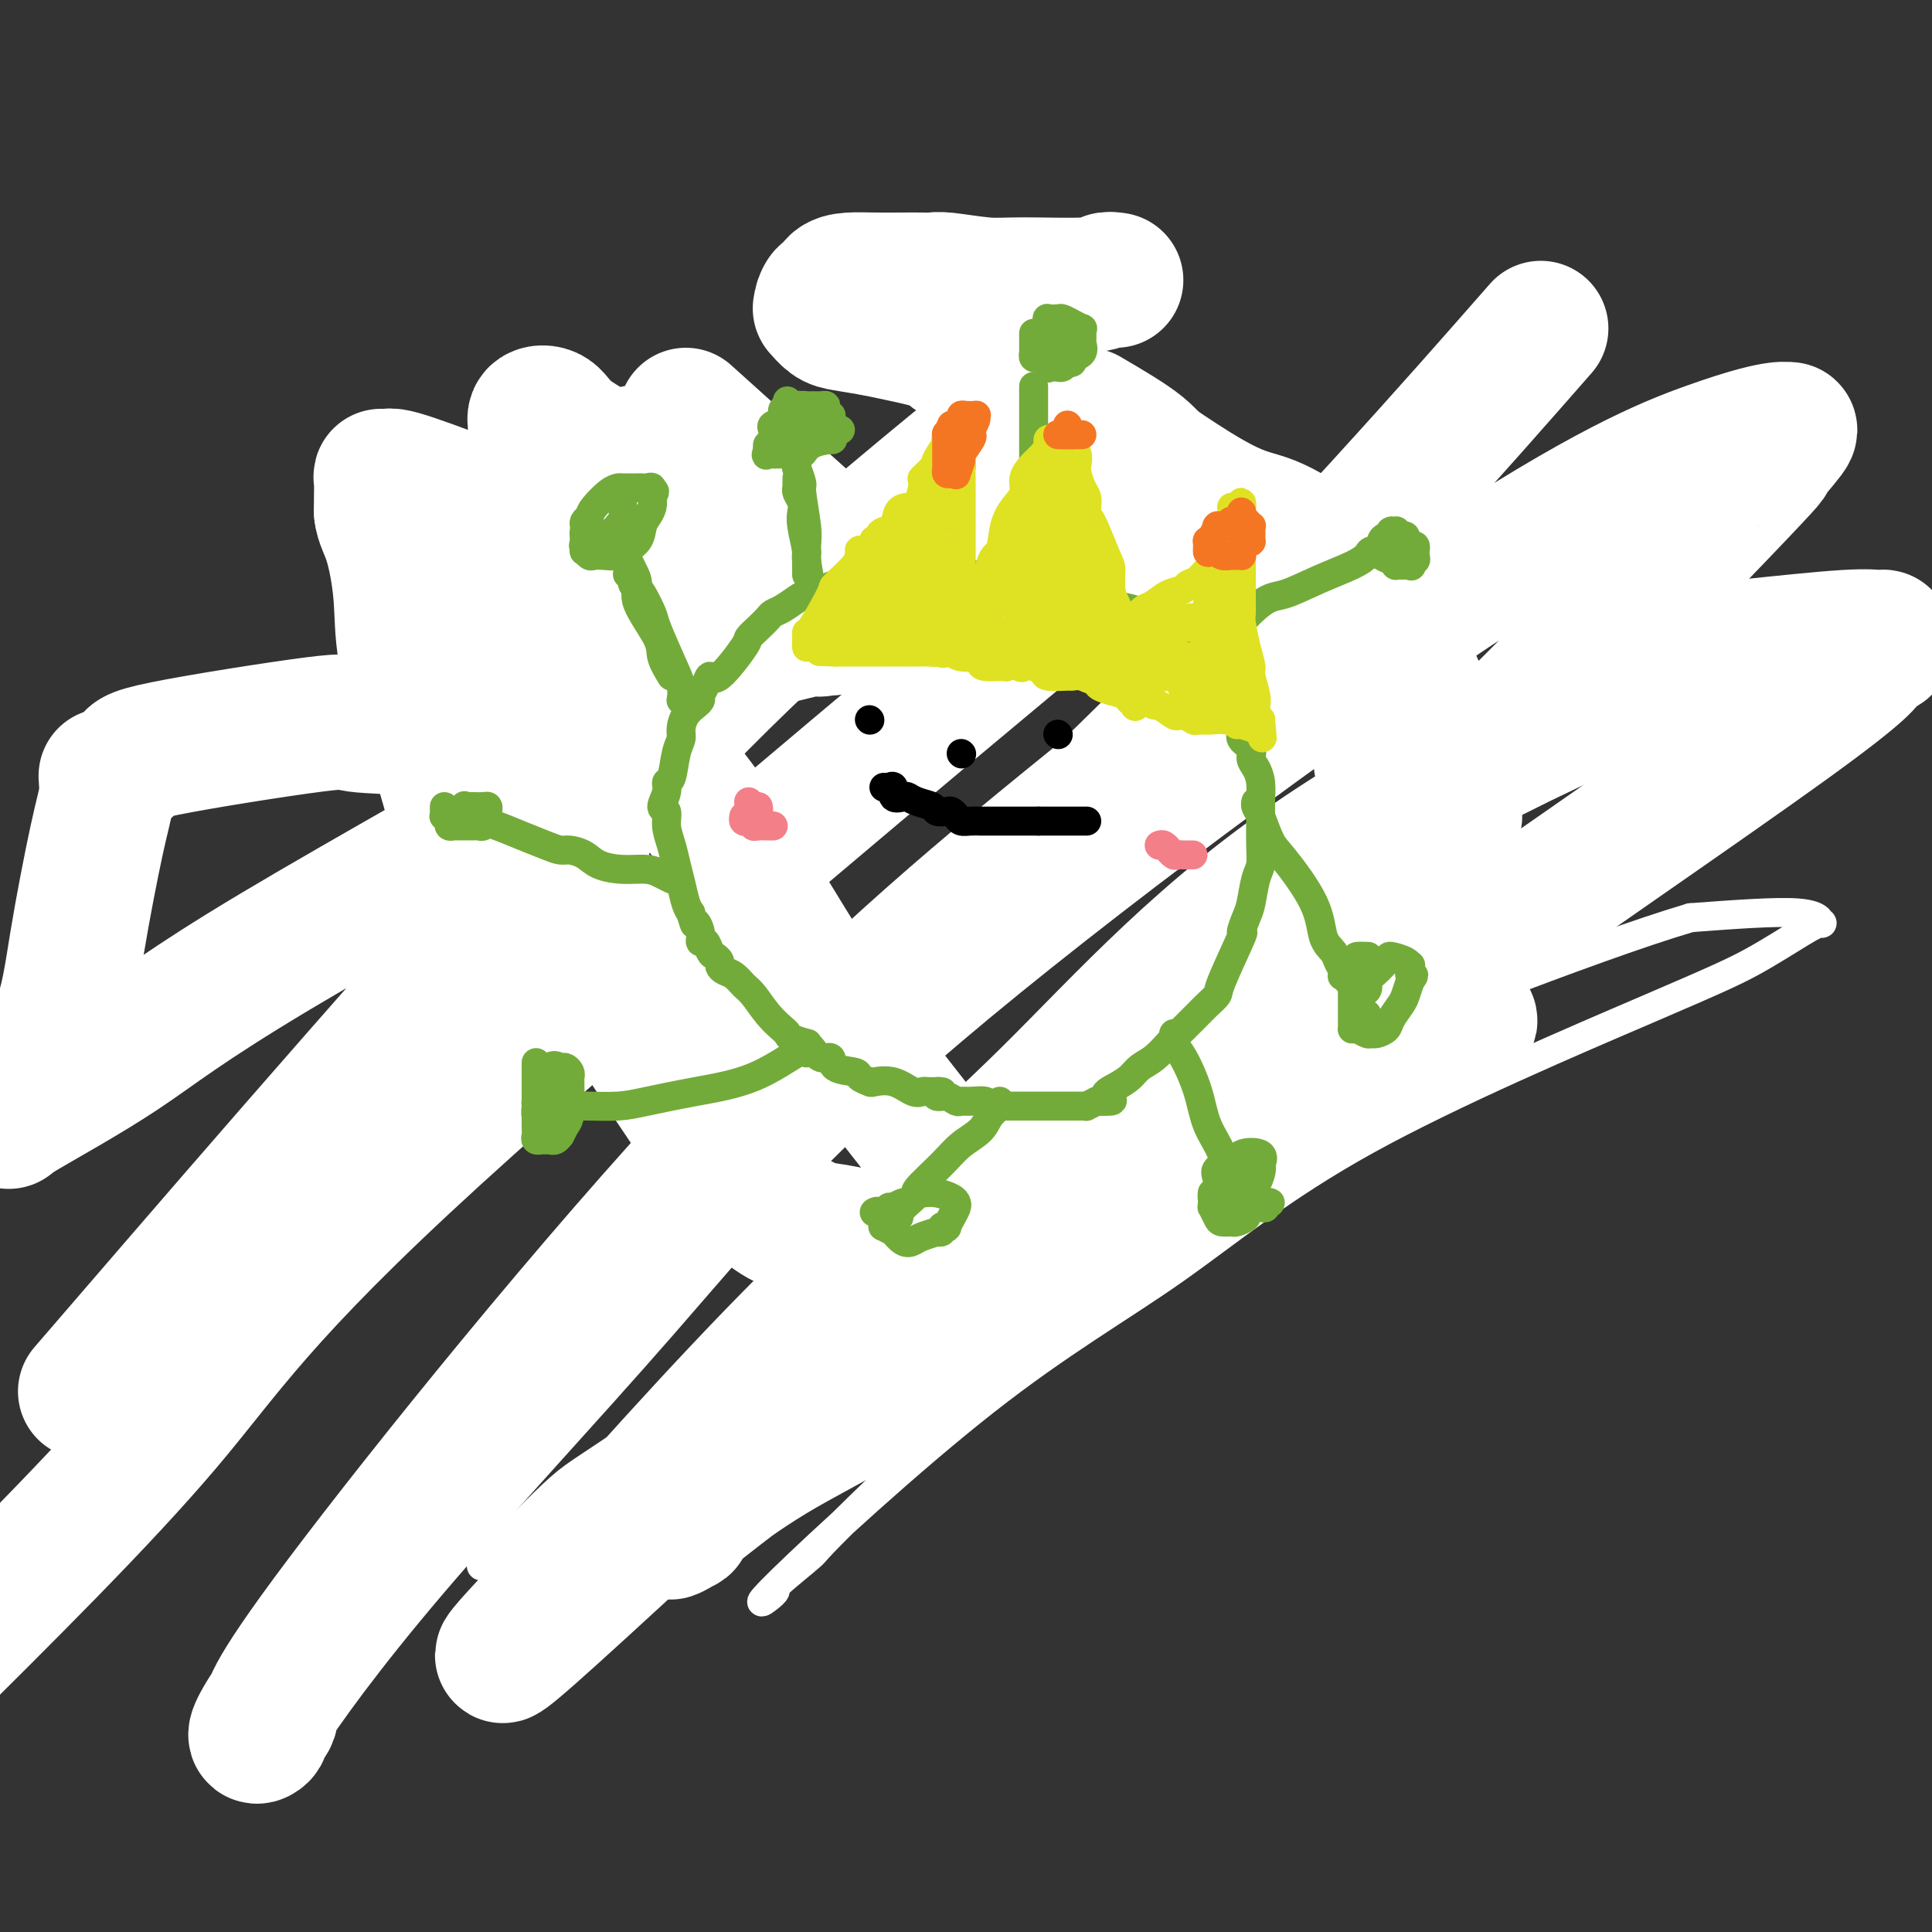 <svg viewBox='0 0 400 400' version='1.1' xmlns='http://www.w3.org/2000/svg' xmlns:xlink='http://www.w3.org/1999/xlink'><rect x="0" y="0" width="400" height="400" fill="#333333" stroke="none"/><g fill='none' stroke='#000000' stroke-width='6' stroke-linecap='round' stroke-linejoin='round'><path d='M118,150c-0.106,-0.386 -0.212,-0.772 -1,-1c-0.788,-0.228 -2.257,-0.298 -4,-1c-1.743,-0.702 -3.759,-2.034 -5,-3c-1.241,-0.966 -1.709,-1.564 -2,-2c-0.291,-0.436 -0.407,-0.709 -1,-1c-0.593,-0.291 -1.663,-0.602 -2,-1c-0.337,-0.398 0.060,-0.885 0,-1c-0.060,-0.115 -0.575,0.141 -1,0c-0.425,-0.141 -0.759,-0.678 -1,-1c-0.241,-0.322 -0.390,-0.430 -1,-1c-0.610,-0.570 -1.683,-1.602 -2,-2c-0.317,-0.398 0.121,-0.162 0,0c-0.121,0.162 -0.802,0.251 -1,0c-0.198,-0.251 0.088,-0.841 0,-1c-0.088,-0.159 -0.549,0.112 -1,0c-0.451,-0.112 -0.891,-0.607 -1,-1c-0.109,-0.393 0.112,-0.684 0,-1c-0.112,-0.316 -0.556,-0.658 -1,-1'/><path d='M94,132c-3.940,-2.725 -1.792,-0.537 -1,0c0.792,0.537 0.226,-0.575 0,-1c-0.226,-0.425 -0.112,-0.162 0,0c0.112,0.162 0.224,0.225 0,0c-0.224,-0.225 -0.782,-0.736 -1,-1c-0.218,-0.264 -0.095,-0.279 0,0c0.095,0.279 0.162,0.852 0,1c-0.162,0.148 -0.552,-0.130 -1,0c-0.448,0.130 -0.955,0.667 -1,1c-0.045,0.333 0.372,0.462 0,1c-0.372,0.538 -1.533,1.484 -2,2c-0.467,0.516 -0.241,0.600 0,1c0.241,0.400 0.497,1.114 0,2c-0.497,0.886 -1.749,1.943 -3,3'/><path d='M85,141c-1.115,1.864 -0.404,1.025 0,1c0.404,-0.025 0.501,0.764 0,1c-0.501,0.236 -1.598,-0.082 -2,0c-0.402,0.082 -0.108,0.562 0,1c0.108,0.438 0.029,0.833 0,1c-0.029,0.167 -0.008,0.105 0,0c0.008,-0.105 0.002,-0.252 0,0c-0.002,0.252 -0.001,0.903 0,1c0.001,0.097 0.000,-0.361 0,0c-0.000,0.361 -0.000,1.542 0,2c0.000,0.458 0.000,0.193 0,1c-0.000,0.807 -0.001,2.684 0,4c0.001,1.316 0.004,2.069 0,3c-0.004,0.931 -0.015,2.039 0,3c0.015,0.961 0.055,1.774 0,2c-0.055,0.226 -0.207,-0.137 0,0c0.207,0.137 0.773,0.772 1,1c0.227,0.228 0.116,0.047 0,0c-0.116,-0.047 -0.237,0.040 0,0c0.237,-0.040 0.833,-0.207 1,0c0.167,0.207 -0.096,0.789 0,1c0.096,0.211 0.549,0.053 1,0c0.451,-0.053 0.898,0.001 1,0c0.102,-0.001 -0.141,-0.055 0,0c0.141,0.055 0.667,0.221 1,0c0.333,-0.221 0.474,-0.829 1,-1c0.526,-0.171 1.436,0.094 2,0c0.564,-0.094 0.782,-0.547 1,-1'/><path d='M92,161c1.937,-0.397 2.780,-0.891 3,-1c0.220,-0.109 -0.182,0.167 0,0c0.182,-0.167 0.947,-0.777 2,-1c1.053,-0.223 2.395,-0.060 3,0c0.605,0.060 0.472,0.016 1,0c0.528,-0.016 1.716,-0.005 2,0c0.284,0.005 -0.338,0.002 0,0c0.338,-0.002 1.636,-0.004 2,0c0.364,0.004 -0.204,0.015 0,0c0.204,-0.015 1.181,-0.057 2,0c0.819,0.057 1.481,0.211 2,0c0.519,-0.211 0.894,-0.789 1,-1c0.106,-0.211 -0.059,-0.056 0,0c0.059,0.056 0.342,0.011 1,0c0.658,-0.011 1.692,0.011 2,0c0.308,-0.011 -0.111,-0.056 0,0c0.111,0.056 0.751,0.211 1,0c0.249,-0.211 0.108,-0.788 0,-1c-0.108,-0.212 -0.183,-0.058 0,0c0.183,0.058 0.623,0.019 1,0c0.377,-0.019 0.689,-0.019 1,0c0.311,0.019 0.619,0.057 1,0c0.381,-0.057 0.833,-0.208 1,0c0.167,0.208 0.048,0.774 0,1c-0.048,0.226 -0.024,0.113 0,0'/><path d='M168,121c0.287,-0.463 0.574,-0.926 0,-2c-0.574,-1.074 -2.008,-2.759 -3,-5c-0.992,-2.241 -1.541,-5.038 -2,-7c-0.459,-1.962 -0.826,-3.089 -1,-4c-0.174,-0.911 -0.154,-1.605 0,-2c0.154,-0.395 0.444,-0.491 0,-1c-0.444,-0.509 -1.620,-1.433 -2,-2c-0.380,-0.567 0.038,-0.779 0,-1c-0.038,-0.221 -0.532,-0.450 -1,-1c-0.468,-0.550 -0.909,-1.419 -1,-2c-0.091,-0.581 0.169,-0.874 0,-1c-0.169,-0.126 -0.766,-0.086 -1,0c-0.234,0.086 -0.104,0.219 0,0c0.104,-0.219 0.183,-0.791 0,-1c-0.183,-0.209 -0.626,-0.056 -1,0c-0.374,0.056 -0.678,0.016 -1,0c-0.322,-0.016 -0.661,-0.008 -1,0'/><path d='M154,92c-1.189,-1.290 -0.160,-0.515 0,0c0.160,0.515 -0.548,0.769 -2,1c-1.452,0.231 -3.647,0.441 -5,1c-1.353,0.559 -1.864,1.469 -3,2c-1.136,0.531 -2.897,0.682 -4,1c-1.103,0.318 -1.550,0.802 -2,1c-0.450,0.198 -0.905,0.108 -1,0c-0.095,-0.108 0.168,-0.236 0,0c-0.168,0.236 -0.767,0.837 -1,1c-0.233,0.163 -0.101,-0.110 0,0c0.101,0.110 0.171,0.605 0,1c-0.171,0.395 -0.582,0.689 -1,1c-0.418,0.311 -0.844,0.637 -1,1c-0.156,0.363 -0.042,0.763 0,1c0.042,0.237 0.011,0.313 0,1c-0.011,0.687 -0.004,1.987 0,3c0.004,1.013 0.003,1.738 0,3c-0.003,1.262 -0.008,3.059 0,4c0.008,0.941 0.027,1.026 0,1c-0.027,-0.026 -0.102,-0.165 0,0c0.102,0.165 0.380,0.632 1,1c0.620,0.368 1.583,0.637 2,1c0.417,0.363 0.289,0.819 1,1c0.711,0.181 2.260,0.086 3,0c0.740,-0.086 0.671,-0.164 1,0c0.329,0.164 1.057,0.570 2,1c0.943,0.430 2.100,0.885 3,1c0.900,0.115 1.543,-0.110 2,0c0.457,0.110 0.729,0.555 1,1'/><path d='M150,121c2.876,1.326 2.067,1.140 2,1c-0.067,-0.140 0.609,-0.234 1,0c0.391,0.234 0.497,0.795 1,1c0.503,0.205 1.403,0.055 2,0c0.597,-0.055 0.892,-0.015 1,0c0.108,0.015 0.031,0.004 0,0c-0.031,-0.004 -0.015,-0.002 0,0'/><path d='M213,89c0.235,-0.511 0.469,-1.021 1,-2c0.531,-0.979 1.357,-2.425 2,-4c0.643,-1.575 1.103,-3.279 2,-6c0.897,-2.721 2.230,-6.458 3,-9c0.770,-2.542 0.977,-3.889 1,-5c0.023,-1.111 -0.137,-1.985 0,-3c0.137,-1.015 0.572,-2.170 1,-3c0.428,-0.830 0.848,-1.337 1,-2c0.152,-0.663 0.037,-1.484 0,-2c-0.037,-0.516 0.003,-0.728 0,-1c-0.003,-0.272 -0.049,-0.606 0,-1c0.049,-0.394 0.194,-0.848 0,-1c-0.194,-0.152 -0.725,-0.000 -1,0c-0.275,0.000 -0.293,-0.151 -1,0c-0.707,0.151 -2.105,0.605 -3,1c-0.895,0.395 -1.289,0.733 -3,1c-1.711,0.267 -4.740,0.464 -7,1c-2.260,0.536 -3.750,1.412 -6,2c-2.250,0.588 -5.260,0.889 -7,1c-1.740,0.111 -2.212,0.032 -3,0c-0.788,-0.032 -1.894,-0.016 -3,0'/><path d='M190,56c-5.458,1.153 -2.103,1.035 -1,1c1.103,-0.035 -0.045,0.014 -1,0c-0.955,-0.014 -1.718,-0.092 -2,0c-0.282,0.092 -0.085,0.354 0,1c0.085,0.646 0.058,1.675 0,2c-0.058,0.325 -0.148,-0.055 0,0c0.148,0.055 0.534,0.546 1,1c0.466,0.454 1.012,0.873 2,2c0.988,1.127 2.418,2.963 4,5c1.582,2.037 3.318,4.277 5,7c1.682,2.723 3.312,5.931 4,8c0.688,2.069 0.433,2.999 1,4c0.567,1.001 1.956,2.072 3,3c1.044,0.928 1.744,1.713 2,2c0.256,0.287 0.069,0.077 0,0c-0.069,-0.077 -0.020,-0.022 0,0c0.020,0.022 0.010,0.011 0,0'/><path d='M214,94c-0.545,0.031 -1.090,0.062 -2,0c-0.910,-0.062 -2.184,-0.217 -3,0c-0.816,0.217 -1.172,0.805 -1,1c0.172,0.195 0.873,-0.003 0,0c-0.873,0.003 -3.319,0.207 -5,1c-1.681,0.793 -2.599,2.175 -4,3c-1.401,0.825 -3.287,1.094 -5,2c-1.713,0.906 -3.253,2.451 -5,4c-1.747,1.549 -3.701,3.104 -5,4c-1.299,0.896 -1.944,1.134 -3,2c-1.056,0.866 -2.522,2.362 -3,3c-0.478,0.638 0.031,0.420 -1,1c-1.031,0.580 -3.603,1.960 -5,3c-1.397,1.040 -1.620,1.740 -2,2c-0.380,0.260 -0.918,0.081 -2,1c-1.082,0.919 -2.707,2.937 -4,4c-1.293,1.063 -2.255,1.172 -3,2c-0.745,0.828 -1.274,2.374 -3,4c-1.726,1.626 -4.648,3.333 -6,5c-1.352,1.667 -1.133,3.295 -2,4c-0.867,0.705 -2.819,0.487 -4,1c-1.181,0.513 -1.590,1.756 -2,3'/><path d='M144,144c-8.152,6.826 -3.531,2.392 -2,1c1.531,-1.392 -0.026,0.257 -1,1c-0.974,0.743 -1.363,0.581 -2,1c-0.637,0.419 -1.521,1.418 -2,2c-0.479,0.582 -0.553,0.747 -1,1c-0.447,0.253 -1.269,0.594 -2,1c-0.731,0.406 -1.373,0.878 -2,3c-0.627,2.122 -1.239,5.895 -2,8c-0.761,2.105 -1.672,2.540 -2,4c-0.328,1.460 -0.073,3.943 0,5c0.073,1.057 -0.037,0.687 0,1c0.037,0.313 0.220,1.309 0,2c-0.220,0.691 -0.844,1.078 -1,2c-0.156,0.922 0.154,2.380 0,4c-0.154,1.620 -0.773,3.402 -1,5c-0.227,1.598 -0.061,3.013 0,4c0.061,0.987 0.016,1.546 0,3c-0.016,1.454 -0.005,3.803 0,5c0.005,1.197 0.004,1.242 0,2c-0.004,0.758 -0.012,2.229 0,3c0.012,0.771 0.043,0.840 0,1c-0.043,0.160 -0.159,0.410 0,1c0.159,0.590 0.594,1.521 1,2c0.406,0.479 0.785,0.507 1,1c0.215,0.493 0.267,1.451 1,3c0.733,1.549 2.146,3.689 3,5c0.854,1.311 1.149,1.793 2,3c0.851,1.207 2.259,3.138 3,4c0.741,0.862 0.815,0.655 2,2c1.185,1.345 3.481,4.241 5,6c1.519,1.759 2.259,2.379 3,3'/><path d='M147,233c3.775,5.308 2.712,3.079 3,3c0.288,-0.079 1.929,1.992 3,3c1.071,1.008 1.574,0.951 3,2c1.426,1.049 3.776,3.203 6,4c2.224,0.797 4.321,0.238 6,1c1.679,0.762 2.941,2.845 5,4c2.059,1.155 4.917,1.381 7,2c2.083,0.619 3.393,1.630 5,2c1.607,0.370 3.512,0.099 5,0c1.488,-0.099 2.560,-0.027 4,0c1.440,0.027 3.250,0.008 5,0c1.750,-0.008 3.442,-0.006 5,0c1.558,0.006 2.982,0.016 4,0c1.018,-0.016 1.629,-0.058 3,0c1.371,0.058 3.500,0.217 6,0c2.500,-0.217 5.370,-0.810 7,-1c1.630,-0.190 2.021,0.022 3,0c0.979,-0.022 2.547,-0.279 4,-1c1.453,-0.721 2.792,-1.907 4,-2c1.208,-0.093 2.287,0.907 4,0c1.713,-0.907 4.062,-3.719 6,-6c1.938,-2.281 3.464,-4.029 5,-5c1.536,-0.971 3.080,-1.163 5,-3c1.920,-1.837 4.215,-5.318 6,-7c1.785,-1.682 3.058,-1.565 4,-2c0.942,-0.435 1.552,-1.424 3,-3c1.448,-1.576 3.733,-3.740 5,-6c1.267,-2.260 1.515,-4.616 2,-6c0.485,-1.384 1.208,-1.796 2,-3c0.792,-1.204 1.655,-3.201 2,-5c0.345,-1.799 0.173,-3.399 0,-5'/><path d='M279,199c0.926,-3.810 0.241,-3.835 0,-7c-0.241,-3.165 -0.039,-9.469 0,-15c0.039,-5.531 -0.086,-10.290 0,-13c0.086,-2.710 0.383,-3.372 0,-7c-0.383,-3.628 -1.446,-10.222 -2,-14c-0.554,-3.778 -0.598,-4.740 -1,-6c-0.402,-1.260 -1.162,-2.817 -2,-5c-0.838,-2.183 -1.755,-4.990 -3,-7c-1.245,-2.010 -2.818,-3.221 -4,-5c-1.182,-1.779 -1.972,-4.126 -3,-6c-1.028,-1.874 -2.294,-3.275 -4,-5c-1.706,-1.725 -3.853,-3.774 -5,-5c-1.147,-1.226 -1.293,-1.628 -3,-3c-1.707,-1.372 -4.975,-3.715 -7,-5c-2.025,-1.285 -2.808,-1.511 -4,-2c-1.192,-0.489 -2.792,-1.242 -5,-2c-2.208,-0.758 -5.022,-1.521 -7,-2c-1.978,-0.479 -3.118,-0.676 -4,-1c-0.882,-0.324 -1.506,-0.777 -3,-1c-1.494,-0.223 -3.857,-0.218 -5,0c-1.143,0.218 -1.066,0.647 -2,1c-0.934,0.353 -2.877,0.630 -4,1c-1.123,0.370 -1.425,0.834 -2,1c-0.575,0.166 -1.425,0.033 -2,0c-0.575,-0.033 -0.877,0.035 -1,0c-0.123,-0.035 -0.069,-0.173 0,0c0.069,0.173 0.151,0.657 0,1c-0.151,0.343 -0.535,0.546 -1,1c-0.465,0.454 -1.010,1.161 -2,3c-0.990,1.839 -2.426,4.811 -3,6c-0.574,1.189 -0.287,0.594 0,0'/></g>
<g fill='none' stroke='#FFFFFF' stroke-width='6' stroke-linecap='round' stroke-linejoin='round'><path d='M257,238c-2.416,1.477 -4.832,2.954 -4,2c0.832,-0.954 4.913,-4.338 -9,9c-13.913,13.338 -45.821,43.398 -61,58c-15.179,14.602 -13.630,13.746 -15,15c-1.370,1.254 -5.661,4.618 -7,6c-1.339,1.382 0.273,0.781 -1,2c-1.273,1.219 -5.430,4.256 2,-3c7.430,-7.256 26.447,-24.805 42,-37c15.553,-12.195 27.644,-19.036 39,-27c11.356,-7.964 21.978,-17.053 40,-27c18.022,-9.947 43.442,-20.754 58,-27c14.558,-6.246 18.252,-7.930 22,-10c3.748,-2.070 7.548,-4.524 10,-6c2.452,-1.476 3.554,-1.973 4,-2c0.446,-0.027 0.235,0.416 0,0c-0.235,-0.416 -0.496,-1.690 -5,-2c-4.504,-0.310 -13.252,0.345 -22,1'/><path d='M350,190c-21.237,6.273 -60.831,22.457 -85,31c-24.169,8.543 -32.914,9.445 -54,22c-21.086,12.555 -54.515,36.764 -72,49c-17.485,12.236 -19.027,12.501 -23,16c-3.973,3.499 -10.376,10.234 -13,13c-2.624,2.766 -1.470,1.564 -2,2c-0.530,0.436 -2.742,2.509 0,0c2.742,-2.509 10.440,-9.599 22,-17c11.560,-7.401 26.981,-15.111 49,-29c22.019,-13.889 50.637,-33.956 70,-46c19.363,-12.044 29.472,-16.063 41,-22c11.528,-5.937 24.474,-13.791 31,-18c6.526,-4.209 6.630,-4.774 7,-5c0.370,-0.226 1.006,-0.114 1,0c-0.006,0.114 -0.654,0.231 -1,0c-0.346,-0.231 -0.391,-0.811 -1,1c-0.609,1.811 -1.782,6.011 -8,12c-6.218,5.989 -17.482,13.766 -24,19c-6.518,5.234 -8.291,7.924 -9,9c-0.709,1.076 -0.355,0.538 0,0'/></g>
<g fill='none' stroke='#FFFFFF' stroke-width='28' stroke-linecap='round' stroke-linejoin='round'><path d='M304,212c0.537,-0.922 1.074,-1.844 -5,1c-6.074,2.844 -18.759,9.453 -31,17c-12.241,7.547 -24.037,16.032 -38,26c-13.963,9.968 -30.093,21.418 -42,29c-11.907,7.582 -19.591,11.296 -26,15c-6.409,3.704 -11.542,7.398 -15,10c-3.458,2.602 -5.239,4.113 -6,5c-0.761,0.887 -0.501,1.151 0,1c0.501,-0.151 1.244,-0.718 0,0c-1.244,0.718 -4.476,2.719 0,-1c4.476,-3.719 16.660,-13.160 33,-25c16.340,-11.840 36.834,-26.079 56,-40c19.166,-13.921 37.002,-27.523 63,-46c25.998,-18.477 60.157,-41.831 77,-54c16.843,-12.169 16.368,-13.155 17,-14c0.632,-0.845 2.369,-1.548 3,-2c0.631,-0.452 0.155,-0.651 0,-1c-0.155,-0.349 0.010,-0.846 0,-1c-0.010,-0.154 -0.195,0.035 -1,0c-0.805,-0.035 -2.230,-0.296 -7,0c-4.770,0.296 -12.885,1.148 -21,2'/><path d='M361,134c-20.773,6.680 -58.204,23.381 -85,41c-26.796,17.619 -42.957,36.157 -59,52c-16.043,15.843 -31.970,28.992 -50,47c-18.030,18.008 -38.164,40.876 -48,52c-9.836,11.124 -9.375,10.505 -9,10c0.375,-0.505 0.662,-0.895 -2,2c-2.662,2.895 -8.275,9.077 2,0c10.275,-9.077 36.436,-33.411 49,-45c12.564,-11.589 11.529,-10.433 31,-28c19.471,-17.567 59.448,-53.855 93,-86c33.552,-32.145 60.678,-60.145 73,-73c12.322,-12.855 9.840,-10.564 10,-11c0.160,-0.436 2.962,-3.598 4,-5c1.038,-1.402 0.313,-1.043 0,-1c-0.313,0.043 -0.213,-0.229 -2,0c-1.787,0.229 -5.462,0.961 -14,4c-8.538,3.039 -21.941,8.385 -53,29c-31.059,20.615 -79.774,56.497 -111,83c-31.226,26.503 -44.962,43.626 -61,62c-16.038,18.374 -34.379,38.000 -48,54c-13.621,16.000 -22.524,28.374 -26,34c-3.476,5.626 -1.527,4.505 -1,4c0.527,-0.505 -0.370,-0.392 0,-1c0.370,-0.608 2.006,-1.936 2,-3c-0.006,-1.064 -1.656,-1.863 15,-24c16.656,-22.137 51.616,-65.610 81,-97c29.384,-31.390 53.192,-50.695 77,-70'/><path d='M229,164c23.178,-22.356 42.622,-43.244 57,-59c14.378,-15.756 23.689,-26.378 33,-37'/><path d='M221,123c13.464,-11.208 26.929,-22.417 0,0c-26.929,22.417 -94.250,78.458 -131,112c-36.750,33.542 -42.929,44.583 -56,60c-13.071,15.417 -33.036,35.208 -53,55'/><path d='M29,275c-9.776,11.337 -19.552,22.674 0,0c19.552,-22.674 68.431,-79.359 100,-113c31.569,-33.641 45.829,-44.238 57,-53c11.171,-8.762 19.253,-15.687 23,-19c3.747,-3.313 3.160,-3.013 3,-3c-0.160,0.013 0.109,-0.262 0,0c-0.109,0.262 -0.594,1.061 -1,1c-0.406,-0.061 -0.732,-0.981 -5,2c-4.268,2.981 -12.477,9.863 -21,17c-8.523,7.137 -17.360,14.527 -26,23c-8.640,8.473 -17.084,18.027 -22,22c-4.916,3.973 -6.303,2.364 -5,1c1.303,-1.364 5.296,-2.484 -9,6c-14.296,8.484 -46.879,26.571 -66,38c-19.121,11.429 -24.778,16.201 -32,21c-7.222,4.799 -16.010,9.626 -20,12c-3.990,2.374 -3.183,2.296 -3,2c0.183,-0.296 -0.258,-0.811 0,-1c0.258,-0.189 1.217,-0.054 3,-3c1.783,-2.946 4.392,-8.973 7,-15'/><path d='M12,213c2.243,-5.871 2.850,-11.048 4,-18c1.150,-6.952 2.844,-15.678 4,-21c1.156,-5.322 1.776,-7.239 2,-9c0.224,-1.761 0.053,-3.364 0,-4c-0.053,-0.636 0.012,-0.305 0,0c-0.012,0.305 -0.101,0.582 1,0c1.101,-0.582 3.393,-2.025 4,-3c0.607,-0.975 -0.472,-1.483 7,-3c7.472,-1.517 23.496,-4.042 31,-5c7.504,-0.958 6.489,-0.348 9,0c2.511,0.348 8.546,0.434 14,1c5.454,0.566 10.325,1.613 13,2c2.675,0.387 3.154,0.113 4,0c0.846,-0.113 2.058,-0.065 3,0c0.942,0.065 1.613,0.146 2,0c0.387,-0.146 0.489,-0.518 3,-3c2.511,-2.482 7.430,-7.075 10,-11c2.570,-3.925 2.790,-7.181 3,-9c0.210,-1.819 0.410,-2.201 0,-4c-0.410,-1.799 -1.429,-5.014 -4,-8c-2.571,-2.986 -6.693,-5.741 -11,-8c-4.307,-2.259 -8.800,-4.020 -14,-6c-5.200,-1.980 -11.106,-4.178 -14,-5c-2.894,-0.822 -2.775,-0.267 -3,0c-0.225,0.267 -0.792,0.247 -1,0c-0.208,-0.247 -0.056,-0.720 0,0c0.056,0.720 0.016,2.634 0,4c-0.016,1.366 -0.008,2.183 0,3'/><path d='M79,106c0.180,1.924 1.129,3.234 2,6c0.871,2.766 1.665,6.989 2,11c0.335,4.011 0.212,7.809 1,12c0.788,4.191 2.487,8.773 4,13c1.513,4.227 2.839,8.099 4,12c1.161,3.901 2.158,7.833 3,10c0.842,2.167 1.528,2.570 2,3c0.472,0.430 0.731,0.886 1,1c0.269,0.114 0.547,-0.115 1,0c0.453,0.115 1.082,0.573 2,-1c0.918,-1.573 2.124,-5.178 4,-9c1.876,-3.822 4.422,-7.863 6,-11c1.578,-3.137 2.186,-5.371 3,-8c0.814,-2.629 1.832,-5.655 2,-10c0.168,-4.345 -0.515,-10.010 -1,-14c-0.485,-3.990 -0.774,-6.305 -1,-9c-0.226,-2.695 -0.391,-5.768 -1,-10c-0.609,-4.232 -1.663,-9.621 -2,-12c-0.337,-2.379 0.041,-1.748 0,-2c-0.041,-0.252 -0.503,-1.389 0,-2c0.503,-0.611 1.971,-0.698 3,0c1.029,0.698 1.618,2.180 4,4c2.382,1.820 6.557,3.976 10,6c3.443,2.024 6.153,3.915 11,6c4.847,2.085 11.832,4.362 16,6c4.168,1.638 5.519,2.635 8,4c2.481,1.365 6.091,3.098 9,4c2.909,0.902 5.117,0.972 6,1c0.883,0.028 0.442,0.014 0,0'/><path d='M178,117c5.905,2.356 1.168,0.744 -1,0c-2.168,-0.744 -1.767,-0.622 -2,-1c-0.233,-0.378 -1.101,-1.256 -3,-3c-1.899,-1.744 -4.828,-4.356 -10,-9c-5.172,-4.644 -12.586,-11.322 -20,-18'/><path d='M132,95c-0.116,-1.129 -0.233,-2.258 0,0c0.233,2.258 0.815,7.904 1,13c0.185,5.096 -0.028,9.641 -1,14c-0.972,4.359 -2.704,8.530 -4,12c-1.296,3.470 -2.157,6.239 -3,8c-0.843,1.761 -1.667,2.515 -2,3c-0.333,0.485 -0.176,0.702 0,1c0.176,0.298 0.372,0.677 0,1c-0.372,0.323 -1.312,0.591 -2,0c-0.688,-0.591 -1.124,-2.040 -2,-4c-0.876,-1.960 -2.191,-4.429 -3,-6c-0.809,-1.571 -1.113,-2.243 -2,-4c-0.887,-1.757 -2.357,-4.599 -3,-6c-0.643,-1.401 -0.459,-1.359 -1,-2c-0.541,-0.641 -1.808,-1.964 -3,-3c-1.192,-1.036 -2.309,-1.786 -3,-2c-0.691,-0.214 -0.955,0.108 -1,0c-0.045,-0.108 0.129,-0.645 0,-1c-0.129,-0.355 -0.561,-0.527 -1,0c-0.439,0.527 -0.886,1.755 -1,3c-0.114,1.245 0.106,2.508 1,5c0.894,2.492 2.462,6.212 3,10c0.538,3.788 0.048,7.642 0,10c-0.048,2.358 0.348,3.220 1,4c0.652,0.780 1.560,1.479 3,5c1.440,3.521 3.411,9.863 5,14c1.589,4.137 2.794,6.068 4,8'/><path d='M118,178c2.626,5.010 3.189,4.036 5,7c1.811,2.964 4.868,9.865 7,14c2.132,4.135 3.340,5.503 4,7c0.660,1.497 0.773,3.121 1,4c0.227,0.879 0.567,1.011 1,1c0.433,-0.011 0.958,-0.166 1,0c0.042,0.166 -0.399,0.651 0,1c0.399,0.349 1.638,0.561 3,1c1.362,0.439 2.849,1.106 5,2c2.151,0.894 4.968,2.014 7,3c2.032,0.986 3.280,1.837 4,2c0.720,0.163 0.912,-0.363 1,0c0.088,0.363 0.073,1.614 0,2c-0.073,0.386 -0.203,-0.093 0,0c0.203,0.093 0.740,0.757 1,1c0.260,0.243 0.242,0.065 0,0c-0.242,-0.065 -0.709,-0.018 -1,0c-0.291,0.018 -0.406,0.006 -1,0c-0.594,-0.006 -1.666,-0.006 -2,0c-0.334,0.006 0.071,0.019 0,0c-0.071,-0.019 -0.617,-0.068 -1,0c-0.383,0.068 -0.603,0.255 -1,0c-0.397,-0.255 -0.971,-0.952 -1,-1c-0.029,-0.048 0.487,0.553 -1,0c-1.487,-0.553 -4.976,-2.262 -8,-5c-3.024,-2.738 -5.583,-6.506 -8,-11c-2.417,-4.494 -4.690,-9.712 -6,-12c-1.310,-2.288 -1.655,-1.644 -2,-1'/><path d='M126,193c-2.943,-4.186 -2.300,-2.652 -2,-2c0.300,0.652 0.258,0.424 0,0c-0.258,-0.424 -0.733,-1.042 -1,0c-0.267,1.042 -0.327,3.743 0,5c0.327,1.257 1.039,1.070 2,2c0.961,0.930 2.170,2.978 3,5c0.830,2.022 1.280,4.017 2,6c0.720,1.983 1.711,3.954 5,9c3.289,5.046 8.875,13.165 12,18c3.125,4.835 3.790,6.385 5,8c1.210,1.615 2.965,3.296 5,5c2.035,1.704 4.350,3.430 6,4c1.650,0.570 2.637,-0.016 3,0c0.363,0.016 0.104,0.634 1,1c0.896,0.366 2.947,0.479 6,1c3.053,0.521 7.109,1.451 10,2c2.891,0.549 4.618,0.716 8,1c3.382,0.284 8.418,0.686 11,1c2.582,0.314 2.709,0.541 3,1c0.291,0.459 0.745,1.151 1,1c0.255,-0.151 0.312,-1.144 0,-2c-0.312,-0.856 -0.992,-1.574 -3,-5c-2.008,-3.426 -5.345,-9.559 -10,-16c-4.655,-6.441 -10.629,-13.190 -18,-24c-7.371,-10.810 -16.138,-25.680 -22,-35c-5.862,-9.320 -8.818,-13.092 -12,-17c-3.182,-3.908 -6.591,-7.954 -10,-12'/><path d='M131,150c-13.652,-21.180 -10.784,-19.129 -10,-20c0.784,-0.871 -0.518,-4.663 -1,-8c-0.482,-3.337 -0.145,-6.220 0,-8c0.145,-1.780 0.098,-2.456 0,-3c-0.098,-0.544 -0.247,-0.957 0,-1c0.247,-0.043 0.892,0.284 3,1c2.108,0.716 5.681,1.821 8,3c2.319,1.179 3.384,2.431 9,5c5.616,2.569 15.785,6.454 20,8c4.215,1.546 2.478,0.754 3,1c0.522,0.246 3.302,1.530 5,2c1.698,0.470 2.312,0.125 3,0c0.688,-0.125 1.449,-0.032 1,0c-0.449,0.032 -2.109,0.002 -3,0c-0.891,-0.002 -1.014,0.025 -5,1c-3.986,0.975 -11.834,2.897 -16,4c-4.166,1.103 -4.648,1.385 -6,2c-1.352,0.615 -3.574,1.561 -5,2c-1.426,0.439 -2.056,0.369 -2,0c0.056,-0.369 0.797,-1.038 1,-2c0.203,-0.962 -0.131,-2.217 1,-3c1.131,-0.783 3.728,-1.096 12,-3c8.272,-1.904 22.221,-5.401 33,-8c10.779,-2.599 18.390,-4.299 26,-6'/><path d='M208,117c15.133,-3.127 17.467,-2.445 24,-3c6.533,-0.555 17.267,-2.348 23,-3c5.733,-0.652 6.465,-0.162 7,0c0.535,0.162 0.872,-0.005 1,0c0.128,0.005 0.045,0.181 0,0c-0.045,-0.181 -0.053,-0.719 -4,-3c-3.947,-2.281 -11.832,-6.307 -16,-9c-4.168,-2.693 -4.619,-4.055 -7,-6c-2.381,-1.945 -6.690,-4.472 -11,-7'/><path d='M229,89c-2.071,-1.461 -4.142,-2.922 0,0c4.142,2.922 14.496,10.229 21,14c6.504,3.771 9.157,4.008 12,5c2.843,0.992 5.875,2.738 9,5c3.125,2.262 6.343,5.040 9,8c2.657,2.960 4.751,6.104 6,8c1.249,1.896 1.651,2.546 3,5c1.349,2.454 3.643,6.713 5,10c1.357,3.287 1.775,5.602 3,9c1.225,3.398 3.256,7.879 4,10c0.744,2.121 0.201,1.881 0,2c-0.201,0.119 -0.059,0.597 0,1c0.059,0.403 0.037,0.730 0,1c-0.037,0.270 -0.089,0.484 0,1c0.089,0.516 0.318,1.336 0,1c-0.318,-0.336 -1.182,-1.828 -2,-3c-0.818,-1.172 -1.590,-2.026 -3,-3c-1.410,-0.974 -3.456,-2.070 -5,-3c-1.544,-0.930 -2.584,-1.694 -3,-2c-0.416,-0.306 -0.208,-0.153 0,0'/><path d='M288,158c-1.967,-1.702 -0.383,-0.456 0,0c0.383,0.456 -0.433,0.122 -1,0c-0.567,-0.122 -0.883,-0.033 -1,0c-0.117,0.033 -0.033,0.009 0,0c0.033,-0.009 0.017,-0.005 0,0'/><path d='M231,58c-0.738,-0.115 -1.475,-0.231 -2,0c-0.525,0.231 -0.837,0.808 -4,1c-3.163,0.192 -9.178,-0.001 -13,0c-3.822,0.001 -5.451,0.196 -8,0c-2.549,-0.196 -6.018,-0.785 -8,-1c-1.982,-0.215 -2.477,-0.058 -3,0c-0.523,0.058 -1.075,0.017 -2,0c-0.925,-0.017 -2.223,-0.011 -4,0c-1.777,0.011 -4.034,0.026 -6,0c-1.966,-0.026 -3.641,-0.091 -5,0c-1.359,0.091 -2.402,0.340 -3,1c-0.598,0.660 -0.750,1.730 -1,2c-0.250,0.270 -0.597,-0.261 -1,0c-0.403,0.261 -0.861,1.313 -1,2c-0.139,0.687 0.043,1.010 0,1c-0.043,-0.010 -0.310,-0.353 0,0c0.310,0.353 1.199,1.403 2,2c0.801,0.597 1.515,0.742 3,1c1.485,0.258 3.743,0.629 6,1'/><path d='M181,68c4.201,0.880 10.203,2.081 13,3c2.797,0.919 2.388,1.558 3,2c0.612,0.442 2.245,0.687 4,1c1.755,0.313 3.633,0.694 5,0c1.367,-0.694 2.223,-2.462 3,-3c0.777,-0.538 1.476,0.154 2,0c0.524,-0.154 0.872,-1.156 1,-2c0.128,-0.844 0.034,-1.532 0,-2c-0.034,-0.468 -0.009,-0.718 0,-1c0.009,-0.282 0.002,-0.597 0,-1c-0.002,-0.403 0.000,-0.892 0,-1c-0.000,-0.108 -0.003,0.167 0,0c0.003,-0.167 0.011,-0.777 0,-1c-0.011,-0.223 -0.042,-0.060 0,0c0.042,0.060 0.155,0.016 0,0c-0.155,-0.016 -0.580,-0.004 -1,0c-0.420,0.004 -0.834,0.001 -1,0c-0.166,-0.001 -0.083,-0.001 0,0'/></g>
<g fill='none' stroke='#73AB3A' stroke-width='6' stroke-linecap='round' stroke-linejoin='round'><path d='M196,118c0.075,0.000 0.149,0.000 0,0c-0.149,-0.000 -0.522,-0.001 -1,0c-0.478,0.001 -1.060,0.003 -1,0c0.060,-0.003 0.761,-0.011 0,0c-0.761,0.011 -2.985,0.040 -4,0c-1.015,-0.040 -0.822,-0.151 -2,0c-1.178,0.151 -3.729,0.562 -5,1c-1.271,0.438 -1.263,0.902 -2,1c-0.737,0.098 -2.218,-0.170 -3,0c-0.782,0.170 -0.864,0.776 -1,1c-0.136,0.224 -0.324,0.064 -1,0c-0.676,-0.064 -1.838,-0.032 -3,0'/><path d='M173,121c-3.580,0.926 -1.029,1.740 -1,2c0.029,0.260 -2.464,-0.033 -4,0c-1.536,0.033 -2.116,0.393 -3,1c-0.884,0.607 -2.073,1.462 -3,2c-0.927,0.538 -1.593,0.758 -2,1c-0.407,0.242 -0.557,0.505 -1,1c-0.443,0.495 -1.179,1.224 -2,2c-0.821,0.776 -1.725,1.601 -2,2c-0.275,0.399 0.080,0.373 -1,2c-1.080,1.627 -3.595,4.908 -5,6c-1.405,1.092 -1.701,-0.005 -2,0c-0.299,0.005 -0.600,1.110 -1,2c-0.400,0.890 -0.898,1.564 -1,2c-0.102,0.436 0.193,0.634 0,1c-0.193,0.366 -0.874,0.899 -1,1c-0.126,0.101 0.303,-0.229 0,0c-0.303,0.229 -1.338,1.018 -2,2c-0.662,0.982 -0.952,2.157 -1,3c-0.048,0.843 0.146,1.355 0,2c-0.146,0.645 -0.632,1.424 -1,3c-0.368,1.576 -0.616,3.951 -1,5c-0.384,1.049 -0.902,0.773 -1,1c-0.098,0.227 0.226,0.959 0,2c-0.226,1.041 -1.000,2.392 -1,3c-0.000,0.608 0.773,0.472 1,1c0.227,0.528 -0.094,1.720 0,3c0.094,1.280 0.603,2.647 1,4c0.397,1.353 0.684,2.693 1,4c0.316,1.307 0.662,2.583 1,4c0.338,1.417 0.668,2.976 1,4c0.332,1.024 0.666,1.512 1,2'/><path d='M143,189c1.091,3.770 0.817,2.194 1,2c0.183,-0.194 0.822,0.995 1,2c0.178,1.005 -0.106,1.828 0,2c0.106,0.172 0.602,-0.305 1,0c0.398,0.305 0.697,1.391 1,2c0.303,0.609 0.609,0.740 1,1c0.391,0.260 0.867,0.651 1,1c0.133,0.349 -0.078,0.658 0,1c0.078,0.342 0.446,0.717 1,1c0.554,0.283 1.293,0.475 2,1c0.707,0.525 1.380,1.384 2,2c0.620,0.616 1.186,0.991 2,2c0.814,1.009 1.876,2.652 3,4c1.124,1.348 2.311,2.399 3,3c0.689,0.601 0.881,0.751 1,1c0.119,0.249 0.167,0.597 1,1c0.833,0.403 2.451,0.863 3,1c0.549,0.137 0.028,-0.048 0,0c-0.028,0.048 0.438,0.327 1,1c0.562,0.673 1.220,1.738 2,2c0.780,0.262 1.680,-0.280 2,0c0.320,0.280 0.058,1.382 1,2c0.942,0.618 3.087,0.752 4,1c0.913,0.248 0.594,0.610 1,1c0.406,0.390 1.538,0.808 2,1c0.462,0.192 0.256,0.156 1,0c0.744,-0.156 2.440,-0.434 4,0c1.560,0.434 2.985,1.580 4,2c1.015,0.420 1.619,0.113 2,0c0.381,-0.113 0.537,-0.032 1,0c0.463,0.032 1.231,0.016 2,0'/><path d='M194,226c2.190,0.244 0.666,-0.145 0,0c-0.666,0.145 -0.475,0.824 0,1c0.475,0.176 1.235,-0.150 2,0c0.765,0.150 1.537,0.776 2,1c0.463,0.224 0.619,0.046 1,0c0.381,-0.046 0.988,0.040 2,0c1.012,-0.040 2.431,-0.207 3,0c0.569,0.207 0.289,0.787 1,1c0.711,0.213 2.413,0.057 3,0c0.587,-0.057 0.058,-0.015 0,0c-0.058,0.015 0.356,0.004 1,0c0.644,-0.004 1.519,-0.001 2,0c0.481,0.001 0.570,0.000 1,0c0.430,-0.000 1.203,-0.000 2,0c0.797,0.000 1.617,0.000 2,0c0.383,-0.000 0.327,-0.000 1,0c0.673,0.000 2.074,0.001 3,0c0.926,-0.001 1.378,-0.003 2,0c0.622,0.003 1.414,0.011 2,0c0.586,-0.011 0.965,-0.041 1,0c0.035,0.041 -0.276,0.155 0,0c0.276,-0.155 1.138,-0.577 2,-1'/><path d='M227,228c5.479,0.179 2.678,-0.374 2,-1c-0.678,-0.626 0.767,-1.327 2,-2c1.233,-0.673 2.254,-1.320 3,-2c0.746,-0.680 1.216,-1.394 2,-2c0.784,-0.606 1.883,-1.103 3,-2c1.117,-0.897 2.252,-2.193 3,-3c0.748,-0.807 1.108,-1.123 2,-2c0.892,-0.877 2.316,-2.314 3,-3c0.684,-0.686 0.629,-0.620 1,-1c0.371,-0.380 1.167,-1.206 2,-2c0.833,-0.794 1.704,-1.557 2,-2c0.296,-0.443 0.016,-0.567 1,-3c0.984,-2.433 3.233,-7.176 4,-9c0.767,-1.824 0.052,-0.728 0,-1c-0.052,-0.272 0.561,-1.912 1,-3c0.439,-1.088 0.706,-1.624 1,-3c0.294,-1.376 0.614,-3.592 1,-5c0.386,-1.408 0.836,-2.008 1,-3c0.164,-0.992 0.041,-2.377 0,-4c-0.041,-1.623 -0.001,-3.484 0,-5c0.001,-1.516 -0.036,-2.685 0,-4c0.036,-1.315 0.145,-2.775 0,-4c-0.145,-1.225 -0.546,-2.215 -1,-3c-0.454,-0.785 -0.963,-1.366 -1,-2c-0.037,-0.634 0.399,-1.320 0,-2c-0.399,-0.680 -1.632,-1.354 -2,-2c-0.368,-0.646 0.128,-1.264 0,-2c-0.128,-0.736 -0.880,-1.589 -2,-3c-1.120,-1.411 -2.609,-3.380 -3,-5c-0.391,-1.620 0.317,-2.891 0,-4c-0.317,-1.109 -1.658,-2.054 -3,-3'/><path d='M249,136c-2.323,-4.621 -2.132,-3.174 -3,-3c-0.868,0.174 -2.795,-0.927 -4,-2c-1.205,-1.073 -1.690,-2.119 -3,-3c-1.310,-0.881 -3.447,-1.598 -5,-2c-1.553,-0.402 -2.523,-0.490 -4,-1c-1.477,-0.510 -3.460,-1.443 -5,-2c-1.540,-0.557 -2.636,-0.737 -4,-1c-1.364,-0.263 -2.997,-0.610 -4,-1c-1.003,-0.390 -1.378,-0.822 -2,-1c-0.622,-0.178 -1.491,-0.100 -2,0c-0.509,0.100 -0.658,0.223 -2,0c-1.342,-0.223 -3.878,-0.792 -5,-1c-1.122,-0.208 -0.831,-0.056 -1,0c-0.169,0.056 -0.799,0.015 -1,0c-0.201,-0.015 0.025,-0.004 -1,0c-1.025,0.004 -3.302,0.001 -4,0c-0.698,-0.001 0.181,-0.001 0,0c-0.181,0.001 -1.423,0.004 -2,0c-0.577,-0.004 -0.488,-0.015 -1,0c-0.512,0.015 -1.626,0.057 -2,0c-0.374,-0.057 -0.007,-0.211 0,0c0.007,0.211 -0.344,0.788 -1,1c-0.656,0.212 -1.616,0.061 -2,0c-0.384,-0.061 -0.192,-0.030 0,0'/><path d='M247,138c0.125,-0.769 0.250,-1.538 1,-2c0.750,-0.462 2.126,-0.616 3,-1c0.874,-0.384 1.245,-0.998 3,-3c1.755,-2.002 4.894,-5.390 7,-7c2.106,-1.610 3.179,-1.440 5,-2c1.821,-0.560 4.390,-1.849 7,-3c2.610,-1.151 5.260,-2.165 7,-3c1.740,-0.835 2.569,-1.492 3,-2c0.431,-0.508 0.462,-0.868 1,-1c0.538,-0.132 1.582,-0.038 2,0c0.418,0.038 0.209,0.019 0,0'/><path d='M260,166c-0.065,0.331 -0.130,0.663 0,1c0.130,0.337 0.453,0.681 1,2c0.547,1.319 1.316,3.613 2,5c0.684,1.387 1.282,1.866 3,4c1.718,2.134 4.555,5.923 6,9c1.445,3.077 1.498,5.441 2,7c0.502,1.559 1.454,2.313 2,3c0.546,0.687 0.686,1.307 1,2c0.314,0.693 0.802,1.457 1,2c0.198,0.543 0.106,0.864 0,1c-0.106,0.136 -0.224,0.088 0,0c0.224,-0.088 0.791,-0.216 1,0c0.209,0.216 0.060,0.776 0,1c-0.060,0.224 -0.030,0.112 0,0'/><path d='M243,214c-0.146,0.671 -0.291,1.343 0,2c0.291,0.657 1.019,1.301 2,3c0.981,1.699 2.214,4.455 3,7c0.786,2.545 1.125,4.881 2,7c0.875,2.119 2.286,4.022 3,6c0.714,1.978 0.730,4.031 1,5c0.270,0.969 0.794,0.856 1,1c0.206,0.144 0.094,0.547 0,1c-0.094,0.453 -0.169,0.956 0,1c0.169,0.044 0.584,-0.373 1,0c0.416,0.373 0.833,1.535 1,2c0.167,0.465 0.083,0.232 0,0'/><path d='M207,228c0.193,0.269 0.385,0.537 0,1c-0.385,0.463 -1.348,1.119 -2,2c-0.652,0.881 -0.994,1.987 -2,3c-1.006,1.013 -2.677,1.932 -4,3c-1.323,1.068 -2.297,2.285 -4,4c-1.703,1.715 -4.134,3.927 -5,5c-0.866,1.073 -0.166,1.006 -1,2c-0.834,0.994 -3.203,3.050 -4,4c-0.797,0.950 -0.022,0.794 0,1c0.022,0.206 -0.708,0.773 -1,1c-0.292,0.227 -0.146,0.113 0,0'/><path d='M167,218c-0.119,-0.489 -0.238,-0.979 -2,0c-1.762,0.979 -5.168,3.425 -9,5c-3.832,1.575 -8.091,2.278 -12,3c-3.909,0.722 -7.469,1.461 -10,2c-2.531,0.539 -4.033,0.876 -6,1c-1.967,0.124 -4.397,0.033 -6,0c-1.603,-0.033 -2.377,-0.009 -3,0c-0.623,0.009 -1.095,0.002 -2,0c-0.905,-0.002 -2.244,-0.001 -3,0c-0.756,0.001 -0.930,0.000 -1,0c-0.070,-0.000 -0.035,-0.000 0,0'/><path d='M139,182c-0.622,-0.305 -1.243,-0.610 -2,-1c-0.757,-0.390 -1.649,-0.865 -3,-1c-1.351,-0.135 -3.163,0.070 -5,0c-1.837,-0.070 -3.701,-0.413 -5,-1c-1.299,-0.587 -2.033,-1.417 -3,-2c-0.967,-0.583 -2.166,-0.920 -3,-1c-0.834,-0.080 -1.301,0.095 -2,0c-0.699,-0.095 -1.630,-0.460 -3,-1c-1.370,-0.540 -3.180,-1.255 -5,-2c-1.820,-0.745 -3.651,-1.519 -5,-2c-1.349,-0.481 -2.218,-0.668 -3,-1c-0.782,-0.332 -1.477,-0.807 -2,-1c-0.523,-0.193 -0.872,-0.103 -1,0c-0.128,0.103 -0.034,0.220 0,0c0.034,-0.220 0.010,-0.777 0,-1c-0.010,-0.223 -0.005,-0.111 0,0'/><path d='M141,145c0.140,-0.898 0.279,-1.796 0,-3c-0.279,-1.204 -0.978,-2.714 -2,-5c-1.022,-2.286 -2.369,-5.347 -3,-7c-0.631,-1.653 -0.548,-1.897 -1,-3c-0.452,-1.103 -1.441,-3.065 -2,-4c-0.559,-0.935 -0.689,-0.843 -1,-1c-0.311,-0.157 -0.801,-0.564 -1,-1c-0.199,-0.436 -0.105,-0.900 0,-1c0.105,-0.100 0.221,0.165 0,0c-0.221,-0.165 -0.777,-0.762 -1,-1c-0.223,-0.238 -0.111,-0.119 0,0'/><path d='M168,123c0.121,0.231 0.242,0.462 0,-1c-0.242,-1.462 -0.849,-4.618 -1,-6c-0.151,-1.382 0.152,-0.990 0,-2c-0.152,-1.010 -0.759,-3.423 -1,-5c-0.241,-1.577 -0.117,-2.318 0,-3c0.117,-0.682 0.228,-1.306 0,-2c-0.228,-0.694 -0.793,-1.457 -1,-2c-0.207,-0.543 -0.055,-0.867 0,-1c0.055,-0.133 0.015,-0.074 0,0c-0.015,0.074 -0.004,0.164 0,0c0.004,-0.164 0.001,-0.583 0,-1c-0.001,-0.417 -0.000,-0.834 0,-1c0.000,-0.166 0.000,-0.083 0,0'/><path d='M217,118c0.091,-0.419 0.182,-0.838 0,-2c-0.182,-1.162 -0.637,-3.069 -1,-5c-0.363,-1.931 -0.633,-3.888 -1,-6c-0.367,-2.112 -0.830,-4.380 -1,-6c-0.170,-1.620 -0.045,-2.592 0,-3c0.045,-0.408 0.012,-0.252 0,-1c-0.012,-0.748 -0.003,-2.399 0,-3c0.003,-0.601 0.001,-0.153 0,0c-0.001,0.153 -0.000,0.010 0,-1c0.000,-1.010 0.000,-2.887 0,-4c-0.000,-1.113 -0.000,-1.461 0,-2c0.000,-0.539 0.000,-1.268 0,-2c-0.000,-0.732 -0.000,-1.466 0,-2c0.000,-0.534 0.000,-0.867 0,-1c-0.000,-0.133 -0.000,-0.067 0,0'/><path d='M167,119c0.009,-0.459 0.017,-0.919 0,-2c-0.017,-1.081 -0.061,-2.785 0,-4c0.061,-1.215 0.227,-1.942 0,-4c-0.227,-2.058 -0.845,-5.445 -1,-7c-0.155,-1.555 0.155,-1.276 0,-2c-0.155,-0.724 -0.774,-2.450 -1,-3c-0.226,-0.550 -0.061,0.076 0,0c0.061,-0.076 0.016,-0.856 0,-1c-0.016,-0.144 -0.004,0.346 0,0c0.004,-0.346 0.001,-1.527 0,-2c-0.001,-0.473 -0.001,-0.236 0,0'/><path d='M139,140c-0.855,-1.423 -1.710,-2.846 -2,-4c-0.290,-1.154 -0.014,-2.039 -1,-4c-0.986,-1.961 -3.234,-4.998 -4,-7c-0.766,-2.002 -0.051,-2.970 0,-4c0.051,-1.030 -0.561,-2.121 -1,-3c-0.439,-0.879 -0.706,-1.545 -1,-2c-0.294,-0.455 -0.614,-0.699 -1,-1c-0.386,-0.301 -0.839,-0.659 -1,-1c-0.161,-0.341 -0.029,-0.666 0,-1c0.029,-0.334 -0.044,-0.677 0,-1c0.044,-0.323 0.204,-0.625 0,-1c-0.204,-0.375 -0.773,-0.821 -1,-1c-0.227,-0.179 -0.114,-0.089 0,0'/><path d='M288,111c-0.001,0.339 -0.001,0.679 0,1c0.001,0.321 0.004,0.625 0,1c-0.004,0.375 -0.015,0.821 0,1c0.015,0.179 0.057,0.090 0,0c-0.057,-0.090 -0.212,-0.182 0,0c0.212,0.182 0.792,0.637 1,1c0.208,0.363 0.044,0.633 0,1c-0.044,0.367 0.030,0.830 0,1c-0.030,0.170 -0.166,0.045 0,0c0.166,-0.045 0.633,-0.012 1,0c0.367,0.012 0.634,0.003 1,0c0.366,-0.003 0.830,-0.001 1,0c0.170,0.001 0.046,0.000 0,0c-0.046,-0.000 -0.013,-0.000 0,0c0.013,0.000 0.007,0.000 0,0'/><path d='M292,117c0.558,0.690 -0.047,-0.586 0,-1c0.047,-0.414 0.744,0.034 1,0c0.256,-0.034 0.069,-0.549 0,-1c-0.069,-0.451 -0.021,-0.838 0,-1c0.021,-0.162 0.016,-0.099 0,0c-0.016,0.099 -0.042,0.233 0,0c0.042,-0.233 0.152,-0.833 0,-1c-0.152,-0.167 -0.566,0.100 -1,0c-0.434,-0.100 -0.887,-0.566 -1,-1c-0.113,-0.434 0.114,-0.834 0,-1c-0.114,-0.166 -0.570,-0.097 -1,0c-0.430,0.097 -0.833,0.222 -1,0c-0.167,-0.222 -0.096,-0.793 0,-1c0.096,-0.207 0.219,-0.052 0,0c-0.219,0.052 -0.780,0.002 -1,0c-0.220,-0.002 -0.097,0.046 0,0c0.097,-0.046 0.170,-0.184 0,0c-0.170,0.184 -0.581,0.690 -1,1c-0.419,0.310 -0.846,0.426 -1,1c-0.154,0.574 -0.033,1.608 0,2c0.033,0.392 -0.020,0.144 0,0c0.020,-0.144 0.114,-0.182 0,0c-0.114,0.182 -0.437,0.585 0,1c0.437,0.415 1.633,0.843 2,1c0.367,0.157 -0.093,0.042 0,0c0.093,-0.042 0.741,-0.012 1,0c0.259,0.012 0.130,0.006 0,0'/><path d='M289,116c0.689,0.622 0.911,0.178 1,0c0.089,-0.178 0.044,-0.089 0,0'/><path d='M214,69c-0.000,0.416 -0.000,0.833 0,1c0.000,0.167 0.000,0.086 0,0c-0.000,-0.086 -0.001,-0.177 0,0c0.001,0.177 0.003,0.622 0,1c-0.003,0.378 -0.012,0.688 0,1c0.012,0.312 0.046,0.627 0,1c-0.046,0.373 -0.171,0.804 0,1c0.171,0.196 0.637,0.158 1,0c0.363,-0.158 0.622,-0.435 1,0c0.378,0.435 0.875,1.582 1,2c0.125,0.418 -0.120,0.108 0,0c0.120,-0.108 0.607,-0.015 1,0c0.393,0.015 0.693,-0.047 1,0c0.307,0.047 0.621,0.205 1,0c0.379,-0.205 0.823,-0.773 1,-1c0.177,-0.227 0.089,-0.114 0,0'/><path d='M221,75c0.682,-0.092 0.887,0.179 1,0c0.113,-0.179 0.136,-0.808 0,-1c-0.136,-0.192 -0.429,0.055 0,0c0.429,-0.055 1.579,-0.410 2,-1c0.421,-0.590 0.112,-1.416 0,-2c-0.112,-0.584 -0.029,-0.926 0,-1c0.029,-0.074 0.002,0.121 0,0c-0.002,-0.121 0.021,-0.558 0,-1c-0.021,-0.442 -0.084,-0.889 0,-1c0.084,-0.111 0.316,0.114 0,0c-0.316,-0.114 -1.181,-0.567 -2,-1c-0.819,-0.433 -1.592,-0.845 -2,-1c-0.408,-0.155 -0.452,-0.054 -1,0c-0.548,0.054 -1.601,0.060 -2,0c-0.399,-0.060 -0.146,-0.188 0,0c0.146,0.188 0.183,0.690 0,1c-0.183,0.310 -0.587,0.427 -1,1c-0.413,0.573 -0.835,1.604 -1,2c-0.165,0.396 -0.072,0.159 0,0c0.072,-0.159 0.124,-0.239 0,0c-0.124,0.239 -0.425,0.796 0,1c0.425,0.204 1.576,0.055 2,0c0.424,-0.055 0.121,-0.016 0,0c-0.121,0.016 -0.061,0.008 0,0'/><path d='M166,84c-0.423,-0.080 -0.845,-0.161 -1,0c-0.155,0.161 -0.041,0.563 0,1c0.041,0.437 0.011,0.910 0,1c-0.011,0.090 -0.003,-0.201 0,0c0.003,0.201 0.001,0.894 0,1c-0.001,0.106 -0.000,-0.375 0,0c0.000,0.375 0.000,1.607 0,2c-0.000,0.393 -0.001,-0.052 0,0c0.001,0.052 0.003,0.602 0,1c-0.003,0.398 -0.011,0.642 0,1c0.011,0.358 0.040,0.828 0,1c-0.040,0.172 -0.151,0.047 0,0c0.151,-0.047 0.562,-0.015 1,0c0.438,0.015 0.901,0.014 1,0c0.099,-0.014 -0.166,-0.042 0,0c0.166,0.042 0.762,0.155 1,0c0.238,-0.155 0.119,-0.577 0,-1'/><path d='M168,91c0.627,0.197 0.694,0.190 1,0c0.306,-0.190 0.852,-0.563 1,-1c0.148,-0.437 -0.103,-0.940 0,-1c0.103,-0.060 0.560,0.321 1,0c0.440,-0.321 0.865,-1.344 1,-2c0.135,-0.656 -0.018,-0.946 0,-1c0.018,-0.054 0.208,0.129 0,0c-0.208,-0.129 -0.815,-0.570 -1,-1c-0.185,-0.430 0.051,-0.848 0,-1c-0.051,-0.152 -0.391,-0.038 -1,0c-0.609,0.038 -1.487,-0.000 -2,0c-0.513,0.000 -0.659,0.039 -1,0c-0.341,-0.039 -0.875,-0.155 -1,0c-0.125,0.155 0.159,0.580 0,1c-0.159,0.420 -0.760,0.834 -1,1c-0.240,0.166 -0.120,0.083 0,0'/><path d='M222,71c-0.417,0.000 -0.833,0.000 -1,0c-0.167,0.000 -0.083,0.000 0,0c0.083,0.000 0.167,0.000 0,0c-0.167,-0.000 -0.583,0.000 -1,0c-0.417,0.000 -0.833,-0.000 -1,0c-0.167,0.000 -0.083,0.000 0,0'/><path d='M163,83c0.130,0.364 0.259,0.727 0,1c-0.259,0.273 -0.907,0.454 -1,1c-0.093,0.546 0.367,1.455 0,2c-0.367,0.545 -1.563,0.724 -2,1c-0.437,0.276 -0.116,0.649 0,1c0.116,0.351 0.027,0.682 0,1c-0.027,0.318 0.006,0.624 0,1c-0.006,0.376 -0.053,0.822 0,1c0.053,0.178 0.207,0.086 0,0c-0.207,-0.086 -0.773,-0.168 -1,0c-0.227,0.168 -0.113,0.584 0,1'/><path d='M159,93c-0.666,1.773 -0.330,1.207 0,1c0.330,-0.207 0.655,-0.054 1,0c0.345,0.054 0.709,0.008 1,0c0.291,-0.008 0.510,0.022 1,0c0.490,-0.022 1.252,-0.096 2,0c0.748,0.096 1.482,0.363 2,0c0.518,-0.363 0.821,-1.355 2,-2c1.179,-0.645 3.234,-0.943 4,-1c0.766,-0.057 0.244,0.128 0,0c-0.244,-0.128 -0.210,-0.571 0,-1c0.210,-0.429 0.595,-0.846 1,-1c0.405,-0.154 0.830,-0.044 1,0c0.170,0.044 0.085,0.022 0,0'/><path d='M122,107c-0.423,0.361 -0.845,0.722 -1,1c-0.155,0.278 -0.041,0.475 0,1c0.041,0.525 0.010,1.380 0,2c-0.010,0.620 0.000,1.007 0,1c-0.000,-0.007 -0.012,-0.408 0,0c0.012,0.408 0.046,1.626 0,2c-0.046,0.374 -0.173,-0.095 0,0c0.173,0.095 0.645,0.753 1,1c0.355,0.247 0.594,0.082 1,0c0.406,-0.082 0.981,-0.079 2,0c1.019,0.079 2.483,0.236 3,0c0.517,-0.236 0.089,-0.864 0,-1c-0.089,-0.136 0.162,0.220 1,0c0.838,-0.220 2.263,-1.018 3,-2c0.737,-0.982 0.785,-2.150 1,-3c0.215,-0.850 0.596,-1.383 1,-2c0.404,-0.617 0.830,-1.319 1,-2c0.170,-0.681 0.085,-1.340 0,-2'/><path d='M135,103c1.071,-2.022 0.248,-1.078 0,-1c-0.248,0.078 0.081,-0.711 0,-1c-0.081,-0.289 -0.570,-0.078 -1,0c-0.430,0.078 -0.799,0.022 -1,0c-0.201,-0.022 -0.232,-0.010 -1,0c-0.768,0.010 -2.271,0.018 -3,0c-0.729,-0.018 -0.682,-0.061 -1,0c-0.318,0.061 -0.999,0.225 -2,1c-1.001,0.775 -2.321,2.159 -3,3c-0.679,0.841 -0.718,1.138 -1,2c-0.282,0.862 -0.807,2.287 -1,3c-0.193,0.713 -0.054,0.712 0,1c0.054,0.288 0.022,0.866 0,1c-0.022,0.134 -0.035,-0.174 0,0c0.035,0.174 0.118,0.831 0,1c-0.118,0.169 -0.435,-0.151 0,0c0.435,0.151 1.623,0.773 2,1c0.377,0.227 -0.057,0.058 0,0c0.057,-0.058 0.607,-0.005 1,0c0.393,0.005 0.631,-0.039 1,0c0.369,0.039 0.870,0.160 1,0c0.130,-0.160 -0.110,-0.602 0,-1c0.110,-0.398 0.569,-0.750 1,-1c0.431,-0.250 0.834,-0.396 1,-1c0.166,-0.604 0.096,-1.667 0,-2c-0.096,-0.333 -0.218,0.064 0,0c0.218,-0.064 0.777,-0.590 1,-1c0.223,-0.410 0.112,-0.705 0,-1'/><path d='M129,107c0.310,-0.940 0.083,-0.792 0,-1c-0.083,-0.208 -0.024,-0.774 0,-1c0.024,-0.226 0.012,-0.113 0,0'/><path d='M92,167c-0.009,0.303 -0.017,0.607 0,1c0.017,0.393 0.060,0.876 0,1c-0.060,0.124 -0.224,-0.110 0,0c0.224,0.110 0.837,0.565 1,1c0.163,0.435 -0.125,0.849 0,1c0.125,0.151 0.663,0.040 1,0c0.337,-0.040 0.472,-0.010 1,0c0.528,0.010 1.448,-0.001 2,0c0.552,0.001 0.735,0.014 1,0c0.265,-0.014 0.611,-0.055 1,0c0.389,0.055 0.822,0.207 1,0c0.178,-0.207 0.100,-0.773 0,-1c-0.100,-0.227 -0.223,-0.116 0,0c0.223,0.116 0.792,0.238 1,0c0.208,-0.238 0.054,-0.834 0,-1c-0.054,-0.166 -0.007,0.099 0,0c0.007,-0.099 -0.026,-0.562 0,-1c0.026,-0.438 0.110,-0.849 0,-1c-0.110,-0.151 -0.414,-0.041 -1,0c-0.586,0.041 -1.453,0.012 -2,0c-0.547,-0.012 -0.773,-0.006 -1,0'/><path d='M97,167c-0.874,-0.122 -1.057,0.072 -1,0c0.057,-0.072 0.356,-0.411 0,0c-0.356,0.411 -1.365,1.572 -2,2c-0.635,0.428 -0.896,0.122 -1,0c-0.104,-0.122 -0.052,-0.061 0,0'/><path d='M283,198c0.235,0.007 0.469,0.014 0,0c-0.469,-0.014 -1.642,-0.051 -2,0c-0.358,0.051 0.100,0.188 0,1c-0.100,0.812 -0.759,2.299 -1,3c-0.241,0.701 -0.065,0.615 0,1c0.065,0.385 0.017,1.242 0,2c-0.017,0.758 -0.005,1.419 0,2c0.005,0.581 0.003,1.083 0,2c-0.003,0.917 -0.008,2.250 0,3c0.008,0.750 0.030,0.919 0,1c-0.030,0.081 -0.111,0.075 0,0c0.111,-0.075 0.415,-0.219 1,0c0.585,0.219 1.451,0.800 2,1c0.549,0.200 0.781,0.019 1,0c0.219,-0.019 0.426,0.123 1,0c0.574,-0.123 1.516,-0.511 2,-1c0.484,-0.489 0.511,-1.080 1,-2c0.489,-0.920 1.439,-2.171 2,-3c0.561,-0.829 0.732,-1.237 1,-2c0.268,-0.763 0.634,-1.882 1,-3'/><path d='M292,203c1.393,-1.804 0.376,-0.813 0,-1c-0.376,-0.187 -0.112,-1.552 0,-2c0.112,-0.448 0.072,0.020 0,0c-0.072,-0.020 -0.178,-0.529 -1,-1c-0.822,-0.471 -2.362,-0.904 -3,-1c-0.638,-0.096 -0.375,0.144 -1,1c-0.625,0.856 -2.139,2.327 -3,3c-0.861,0.673 -1.068,0.547 -1,1c0.068,0.453 0.410,1.484 0,2c-0.410,0.516 -1.571,0.516 -2,1c-0.429,0.484 -0.125,1.450 0,2c0.125,0.550 0.072,0.683 0,1c-0.072,0.317 -0.163,0.817 0,1c0.163,0.183 0.580,0.049 1,0c0.420,-0.049 0.844,-0.013 1,0c0.156,0.013 0.045,0.004 0,0c-0.045,-0.004 -0.022,-0.002 0,0'/><path d='M257,248c-0.006,0.453 -0.013,0.906 0,1c0.013,0.094 0.045,-0.171 0,0c-0.045,0.171 -0.167,0.778 0,1c0.167,0.222 0.623,0.061 1,0c0.377,-0.061 0.674,-0.020 1,0c0.326,0.020 0.680,0.019 1,0c0.320,-0.019 0.605,-0.058 1,0c0.395,0.058 0.900,0.211 1,0c0.100,-0.211 -0.204,-0.788 0,-1c0.204,-0.212 0.915,-0.061 1,0c0.085,0.061 -0.458,0.030 -1,0'/><path d='M262,249c0.534,0.155 -0.632,0.041 -1,0c-0.368,-0.041 0.060,-0.011 0,0c-0.060,0.011 -0.608,0.003 -1,0c-0.392,-0.003 -0.627,-0.001 -1,0c-0.373,0.001 -0.885,-0.001 -1,0c-0.115,0.001 0.165,0.004 0,0c-0.165,-0.004 -0.776,-0.014 -1,0c-0.224,0.014 -0.062,0.054 0,0c0.062,-0.054 0.022,-0.201 0,0c-0.022,0.201 -0.027,0.748 0,1c0.027,0.252 0.084,0.207 0,0c-0.084,-0.207 -0.311,-0.575 0,-1c0.311,-0.425 1.159,-0.905 2,-2c0.841,-1.095 1.675,-2.803 2,-4c0.325,-1.197 0.140,-1.882 0,-2c-0.140,-0.118 -0.234,0.332 0,0c0.234,-0.332 0.798,-1.446 0,-2c-0.798,-0.554 -2.956,-0.549 -4,0c-1.044,0.549 -0.972,1.642 -1,2c-0.028,0.358 -0.154,-0.020 -1,0c-0.846,0.020 -2.412,0.438 -3,1c-0.588,0.562 -0.197,1.267 0,2c0.197,0.733 0.199,1.495 0,2c-0.199,0.505 -0.600,0.752 -1,1'/><path d='M251,247c-0.154,0.958 -0.038,0.852 0,1c0.038,0.148 -0.002,0.551 0,1c0.002,0.449 0.046,0.943 0,1c-0.046,0.057 -0.183,-0.324 0,0c0.183,0.324 0.684,1.352 1,2c0.316,0.648 0.447,0.917 1,1c0.553,0.083 1.529,-0.020 2,0c0.471,0.020 0.438,0.163 1,0c0.562,-0.163 1.718,-0.631 2,-1c0.282,-0.369 -0.309,-0.638 0,-1c0.309,-0.362 1.517,-0.818 2,-1c0.483,-0.182 0.242,-0.091 0,0'/><path d='M181,251c0.314,-0.194 0.628,-0.387 1,0c0.372,0.387 0.802,1.356 1,2c0.198,0.644 0.164,0.965 0,1c-0.164,0.035 -0.458,-0.214 0,0c0.458,0.214 1.668,0.892 2,1c0.332,0.108 -0.215,-0.353 0,0c0.215,0.353 1.191,1.520 2,2c0.809,0.480 1.450,0.273 2,0c0.550,-0.273 1.008,-0.613 2,-1c0.992,-0.387 2.519,-0.822 3,-1c0.481,-0.178 -0.082,-0.099 0,0c0.082,0.099 0.809,0.217 1,0c0.191,-0.217 -0.155,-0.769 0,-1c0.155,-0.231 0.813,-0.142 1,0c0.187,0.142 -0.095,0.337 0,0c0.095,-0.337 0.566,-1.204 1,-2c0.434,-0.796 0.829,-1.520 1,-2c0.171,-0.480 0.118,-0.716 0,-1c-0.118,-0.284 -0.301,-0.615 -1,-1c-0.699,-0.385 -1.914,-0.824 -3,-1c-1.086,-0.176 -2.043,-0.088 -3,0'/><path d='M191,247c-1.196,-0.435 -0.685,-0.523 -1,0c-0.315,0.523 -1.456,1.657 -2,2c-0.544,0.343 -0.489,-0.105 -1,0c-0.511,0.105 -1.586,0.764 -2,1c-0.414,0.236 -0.167,0.048 0,0c0.167,-0.048 0.256,0.043 0,0c-0.256,-0.043 -0.855,-0.222 -1,0c-0.145,0.222 0.165,0.844 0,1c-0.165,0.156 -0.805,-0.154 -1,0c-0.195,0.154 0.057,0.773 0,1c-0.057,0.227 -0.421,0.061 0,0c0.421,-0.061 1.628,-0.016 2,0c0.372,0.016 -0.092,0.004 0,0c0.092,-0.004 0.741,-0.001 1,0c0.259,0.001 0.130,0.001 0,0'/><path d='M111,220c-0.000,0.270 -0.000,0.541 0,1c0.000,0.459 0.000,1.107 0,2c-0.000,0.893 -0.001,2.033 0,3c0.001,0.967 0.004,1.762 0,3c-0.004,1.238 -0.016,2.920 0,4c0.016,1.080 0.061,1.557 0,2c-0.061,0.443 -0.228,0.851 0,1c0.228,0.149 0.850,0.040 1,0c0.150,-0.040 -0.171,-0.011 0,0c0.171,0.011 0.833,0.004 1,0c0.167,-0.004 -0.162,-0.005 0,0c0.162,0.005 0.813,0.017 1,0c0.187,-0.017 -0.091,-0.063 0,0c0.091,0.063 0.550,0.233 1,0c0.450,-0.233 0.890,-0.870 1,-1c0.110,-0.130 -0.112,0.249 0,0c0.112,-0.249 0.556,-1.124 1,-2'/><path d='M117,233c1.155,-1.294 1.042,-3.029 1,-4c-0.042,-0.971 -0.015,-1.178 0,-2c0.015,-0.822 0.016,-2.258 0,-3c-0.016,-0.742 -0.050,-0.791 0,-1c0.050,-0.209 0.182,-0.577 0,-1c-0.182,-0.423 -0.678,-0.900 -1,-1c-0.322,-0.100 -0.468,0.176 -1,0c-0.532,-0.176 -1.449,-0.806 -2,0c-0.551,0.806 -0.737,3.046 -1,4c-0.263,0.954 -0.602,0.623 -1,1c-0.398,0.377 -0.854,1.464 -1,2c-0.146,0.536 0.017,0.522 0,1c-0.017,0.478 -0.215,1.449 0,2c0.215,0.551 0.842,0.684 1,1c0.158,0.316 -0.154,0.817 0,1c0.154,0.183 0.772,0.049 1,0c0.228,-0.049 0.065,-0.014 0,0c-0.065,0.014 -0.033,0.007 0,0'/></g>
<g fill='none' stroke='#000000' stroke-width='6' stroke-linecap='round' stroke-linejoin='round'><path d='M180,149c0.000,0.000 0.100,0.100 0.1,0.1'/><path d='M219,152c0.000,0.000 0.100,0.100 0.1,0.1'/><path d='M183,163c0.295,0.060 0.589,0.120 1,0c0.411,-0.120 0.938,-0.422 1,0c0.062,0.422 -0.340,1.566 0,2c0.340,0.434 1.424,0.159 2,0c0.576,-0.159 0.644,-0.200 1,0c0.356,0.200 0.998,0.641 2,1c1.002,0.359 2.363,0.635 3,1c0.637,0.365 0.551,0.820 1,1c0.449,0.180 1.432,0.087 2,0c0.568,-0.087 0.721,-0.167 1,0c0.279,0.167 0.685,0.581 1,1c0.315,0.419 0.538,0.844 1,1c0.462,0.156 1.163,0.042 2,0c0.837,-0.042 1.811,-0.011 2,0c0.189,0.011 -0.407,0.003 0,0c0.407,-0.003 1.816,-0.001 3,0c1.184,0.001 2.142,0.000 3,0c0.858,-0.000 1.616,-0.000 2,0c0.384,0.000 0.396,0.000 1,0c0.604,-0.000 1.802,-0.000 3,0'/><path d='M215,170c2.953,0.000 2.335,0.000 2,0c-0.335,0.000 -0.388,0.000 0,0c0.388,0.000 1.217,0.000 2,0c0.783,0.000 1.520,0.000 2,0c0.480,0.000 0.703,0.000 1,0c0.297,0.000 0.667,0.000 1,0c0.333,0.000 0.628,0.000 1,0c0.372,0.000 0.821,-0.000 1,0c0.179,0.000 0.090,0.000 0,0'/><path d='M199,156c0.000,0.000 0.100,0.100 0.1,0.1'/></g>
<g fill='none' stroke='#DEE222' stroke-width='6' stroke-linecap='round' stroke-linejoin='round'><path d='M167,134c-0.002,-0.172 -0.005,-0.344 0,-1c0.005,-0.656 0.016,-1.797 0,-2c-0.016,-0.203 -0.059,0.531 1,-1c1.059,-1.531 3.218,-5.326 4,-7c0.782,-1.674 0.185,-1.227 1,-2c0.815,-0.773 3.040,-2.768 4,-4c0.960,-1.232 0.653,-1.702 1,-2c0.347,-0.298 1.346,-0.422 2,-1c0.654,-0.578 0.962,-1.608 1,-2c0.038,-0.392 -0.193,-0.144 0,0c0.193,0.144 0.810,0.186 1,0c0.190,-0.186 -0.049,-0.600 0,-1c0.049,-0.400 0.384,-0.788 1,-1c0.616,-0.212 1.514,-0.250 2,-1c0.486,-0.750 0.561,-2.212 1,-3c0.439,-0.788 1.241,-0.902 2,-1c0.759,-0.098 1.473,-0.180 2,-1c0.527,-0.820 0.865,-2.377 1,-3c0.135,-0.623 0.068,-0.311 0,0'/><path d='M191,101c3.599,-5.456 0.597,-2.596 0,-2c-0.597,0.596 1.211,-1.073 2,-2c0.789,-0.927 0.559,-1.110 1,-2c0.441,-0.890 1.554,-2.485 2,-3c0.446,-0.515 0.223,0.050 0,0c-0.223,-0.050 -0.448,-0.714 0,-1c0.448,-0.286 1.570,-0.194 2,0c0.430,0.194 0.168,0.489 0,1c-0.168,0.511 -0.241,1.239 0,2c0.241,0.761 0.797,1.556 1,2c0.203,0.444 0.054,0.539 0,1c-0.054,0.461 -0.015,1.290 0,2c0.015,0.710 0.004,1.303 0,2c-0.004,0.697 -0.001,1.499 0,2c0.001,0.501 0.000,0.699 0,2c-0.000,1.301 -0.000,3.703 0,5c0.000,1.297 0.000,1.488 0,2c-0.000,0.512 -0.000,1.347 0,2c0.000,0.653 0.000,1.126 0,2c-0.000,0.874 -0.000,2.150 0,3c0.000,0.850 0.000,1.275 0,2c-0.000,0.725 -0.000,1.751 0,2c0.000,0.249 0.000,-0.279 0,0c-0.000,0.279 -0.000,1.365 0,2c0.000,0.635 0.000,0.817 0,1'/><path d='M199,126c0.223,4.970 0.781,2.897 1,2c0.219,-0.897 0.099,-0.616 0,0c-0.099,0.616 -0.179,1.569 0,2c0.179,0.431 0.615,0.340 1,0c0.385,-0.340 0.718,-0.930 1,-1c0.282,-0.070 0.512,0.379 1,-2c0.488,-2.379 1.235,-7.585 2,-10c0.765,-2.415 1.548,-2.039 2,-3c0.452,-0.961 0.572,-3.258 1,-5c0.428,-1.742 1.165,-2.928 2,-4c0.835,-1.072 1.769,-2.031 2,-3c0.231,-0.969 -0.240,-1.948 0,-3c0.240,-1.052 1.191,-2.177 2,-3c0.809,-0.823 1.475,-1.344 2,-2c0.525,-0.656 0.911,-1.448 1,-2c0.089,-0.552 -0.117,-0.865 0,-1c0.117,-0.135 0.557,-0.092 1,0c0.443,0.092 0.889,0.233 1,0c0.111,-0.233 -0.114,-0.842 0,-1c0.114,-0.158 0.567,0.133 1,0c0.433,-0.133 0.847,-0.690 1,-1c0.153,-0.310 0.044,-0.374 0,0c-0.044,0.374 -0.022,1.187 0,2'/><path d='M221,91c0.861,-0.035 1.015,-0.124 1,0c-0.015,0.124 -0.197,0.460 0,1c0.197,0.540 0.775,1.286 1,2c0.225,0.714 0.099,1.398 0,2c-0.099,0.602 -0.170,1.122 0,2c0.170,0.878 0.583,2.113 1,3c0.417,0.887 0.840,1.425 1,2c0.160,0.575 0.057,1.188 0,2c-0.057,0.812 -0.069,1.824 0,2c0.069,0.176 0.217,-0.484 1,1c0.783,1.484 2.200,5.111 3,7c0.800,1.889 0.983,2.039 1,3c0.017,0.961 -0.132,2.731 0,4c0.132,1.269 0.544,2.036 1,3c0.456,0.964 0.957,2.124 1,3c0.043,0.876 -0.373,1.467 0,2c0.373,0.533 1.535,1.010 2,1c0.465,-0.010 0.232,-0.505 0,-1'/><path d='M234,130c2.251,5.855 1.379,0.993 1,-1c-0.379,-1.993 -0.265,-1.115 0,-1c0.265,0.115 0.680,-0.532 1,-1c0.320,-0.468 0.543,-0.756 1,-1c0.457,-0.244 1.147,-0.445 2,-1c0.853,-0.555 1.867,-1.463 3,-2c1.133,-0.537 2.383,-0.703 3,-1c0.617,-0.297 0.600,-0.724 1,-1c0.400,-0.276 1.217,-0.400 2,-1c0.783,-0.600 1.530,-1.676 2,-2c0.470,-0.324 0.661,0.105 1,0c0.339,-0.105 0.827,-0.745 1,-1c0.173,-0.255 0.032,-0.124 0,0c-0.032,0.124 0.044,0.240 0,0c-0.044,-0.240 -0.208,-0.835 0,-1c0.208,-0.165 0.787,0.101 1,0c0.213,-0.101 0.061,-0.567 0,-1c-0.061,-0.433 -0.030,-0.832 0,-1c0.030,-0.168 0.060,-0.107 0,0c-0.060,0.107 -0.209,0.258 0,0c0.209,-0.258 0.778,-0.925 1,-2c0.222,-1.075 0.098,-2.559 0,-3c-0.098,-0.441 -0.171,0.160 0,0c0.171,-0.160 0.585,-1.080 1,-2'/><path d='M255,107c0.399,-1.847 -0.103,-1.964 0,-2c0.103,-0.036 0.812,0.008 1,0c0.188,-0.008 -0.146,-0.068 0,0c0.146,0.068 0.771,0.263 1,0c0.229,-0.263 0.061,-0.983 0,-1c-0.061,-0.017 -0.016,0.668 0,1c0.016,0.332 0.004,0.312 0,1c-0.004,0.688 -0.001,2.084 0,3c0.001,0.916 0.000,1.351 0,2c-0.000,0.649 0.000,1.511 0,3c-0.000,1.489 -0.001,3.604 0,5c0.001,1.396 0.003,2.074 0,3c-0.003,0.926 -0.011,2.101 0,3c0.011,0.899 0.040,1.523 0,2c-0.040,0.477 -0.151,0.806 0,2c0.151,1.194 0.562,3.251 1,5c0.438,1.749 0.902,3.188 1,4c0.098,0.812 -0.171,0.995 0,2c0.171,1.005 0.781,2.830 1,4c0.219,1.170 0.049,1.685 0,2c-0.049,0.315 0.025,0.431 0,1c-0.025,0.569 -0.150,1.591 0,2c0.150,0.409 0.575,0.204 1,0'/><path d='M261,149c0.624,6.973 0.184,2.405 0,1c-0.184,-1.405 -0.112,0.351 0,1c0.112,0.649 0.266,0.189 0,0c-0.266,-0.189 -0.950,-0.107 -1,0c-0.050,0.107 0.534,0.239 0,0c-0.534,-0.239 -2.185,-0.849 -3,-1c-0.815,-0.151 -0.793,0.155 -1,0c-0.207,-0.155 -0.642,-0.773 -1,-1c-0.358,-0.227 -0.640,-0.065 -1,0c-0.360,0.065 -0.799,0.032 -1,0c-0.201,-0.032 -0.162,-0.062 -1,0c-0.838,0.062 -2.551,0.215 -4,0c-1.449,-0.215 -2.634,-0.797 -3,-1c-0.366,-0.203 0.085,-0.025 0,0c-0.085,0.025 -0.708,-0.102 -1,0c-0.292,0.102 -0.253,0.434 -1,0c-0.747,-0.434 -2.281,-1.632 -3,-2c-0.719,-0.368 -0.625,0.095 -1,0c-0.375,-0.095 -1.219,-0.746 -2,-1c-0.781,-0.254 -1.498,-0.109 -2,0c-0.502,0.109 -0.789,0.183 -1,0c-0.211,-0.183 -0.346,-0.624 -1,-1c-0.654,-0.376 -1.827,-0.688 -3,-1'/><path d='M230,143c-4.941,-1.398 -1.793,-1.891 -1,-2c0.793,-0.109 -0.769,0.168 -2,0c-1.231,-0.168 -2.132,-0.780 -3,-1c-0.868,-0.220 -1.702,-0.049 -2,0c-0.298,0.049 -0.059,-0.026 -1,0c-0.941,0.026 -3.062,0.153 -4,0c-0.938,-0.153 -0.692,-0.584 -1,-1c-0.308,-0.416 -1.170,-0.815 -2,-1c-0.830,-0.185 -1.627,-0.155 -2,0c-0.373,0.155 -0.321,0.433 -1,0c-0.679,-0.433 -2.090,-1.579 -3,-2c-0.910,-0.421 -1.318,-0.117 -2,0c-0.682,0.117 -1.639,0.045 -2,0c-0.361,-0.045 -0.127,-0.065 -1,0c-0.873,0.065 -2.854,0.213 -4,0c-1.146,-0.213 -1.455,-0.789 -2,-1c-0.545,-0.211 -1.324,-0.056 -2,0c-0.676,0.056 -1.249,0.015 -2,0c-0.751,-0.015 -1.680,-0.004 -3,0c-1.320,0.004 -3.029,0.001 -4,0c-0.971,-0.001 -1.203,-0.000 -1,0c0.203,0.000 0.841,0.000 0,0c-0.841,-0.000 -3.162,-0.000 -4,0c-0.838,0.000 -0.194,0.000 0,0c0.194,-0.000 -0.063,-0.000 -1,0c-0.937,0.000 -2.555,0.000 -3,0c-0.445,-0.000 0.284,-0.000 0,0c-0.284,0.000 -1.581,0.000 -2,0c-0.419,-0.000 0.041,-0.000 0,0c-0.041,0.000 -0.583,0.000 -1,0c-0.417,-0.000 -0.708,-0.000 -1,0'/><path d='M173,135c-5.833,-0.167 -2.917,-0.083 0,0'/><path d='M250,125c0.000,-0.048 0.000,-0.096 0,0c-0.000,0.096 -0.000,0.337 0,1c0.000,0.663 0.000,1.750 0,2c-0.000,0.250 -0.000,-0.336 0,0c0.000,0.336 0.000,1.596 0,2c-0.000,0.404 -0.000,-0.046 0,0c0.000,0.046 0.000,0.590 0,1c-0.000,0.410 -0.000,0.687 0,1c0.000,0.313 0.000,0.661 0,1c-0.000,0.339 -0.000,0.668 0,1c0.000,0.332 0.000,0.666 0,1c-0.000,0.334 -0.001,0.668 0,1c0.001,0.332 0.004,0.662 0,1c-0.004,0.338 -0.015,0.685 0,1c0.015,0.315 0.056,0.599 0,1c-0.056,0.401 -0.207,0.919 0,1c0.207,0.081 0.774,-0.276 1,0c0.226,0.276 0.113,1.184 0,2c-0.113,0.816 -0.226,1.538 0,2c0.226,0.462 0.792,0.663 1,1c0.208,0.337 0.060,0.811 0,1c-0.060,0.189 -0.030,0.095 0,0'/><path d='M252,146c0.309,3.011 0.083,0.038 0,-1c-0.083,-1.038 -0.022,-0.141 0,0c0.022,0.141 0.006,-0.474 0,-1c-0.006,-0.526 -0.002,-0.963 0,-1c0.002,-0.037 0.003,0.327 0,0c-0.003,-0.327 -0.008,-1.344 0,-2c0.008,-0.656 0.030,-0.949 0,-1c-0.030,-0.051 -0.113,0.140 0,0c0.113,-0.140 0.423,-0.612 0,-1c-0.423,-0.388 -1.577,-0.692 -2,-1c-0.423,-0.308 -0.113,-0.621 0,-1c0.113,-0.379 0.030,-0.823 0,-1c-0.030,-0.177 -0.008,-0.088 0,0c0.008,0.088 0.002,0.175 0,0c-0.002,-0.175 -0.001,-0.610 0,-1c0.001,-0.390 0.000,-0.733 0,-1c-0.000,-0.267 -0.000,-0.456 0,-1c0.000,-0.544 0.000,-1.441 0,-2c-0.000,-0.559 -0.000,-0.779 0,-1'/><path d='M250,130c-0.369,-2.581 -0.291,-1.034 0,-1c0.291,0.034 0.796,-1.445 1,-2c0.204,-0.555 0.106,-0.188 0,0c-0.106,0.188 -0.220,0.195 0,0c0.220,-0.195 0.774,-0.592 1,-1c0.226,-0.408 0.123,-0.825 0,-1c-0.123,-0.175 -0.268,-0.107 0,0c0.268,0.107 0.947,0.252 1,0c0.053,-0.252 -0.522,-0.902 0,0c0.522,0.902 2.140,3.356 3,5c0.860,1.644 0.963,2.479 1,3c0.037,0.521 0.010,0.727 0,1c-0.010,0.273 -0.003,0.612 0,1c0.003,0.388 0.001,0.825 0,1c-0.001,0.175 -0.000,0.088 0,0c0.000,-0.088 0.000,-0.178 0,0c-0.000,0.178 -0.000,0.622 0,1c0.000,0.378 0.000,0.689 0,1c-0.000,0.311 -0.000,0.621 0,1c0.000,0.379 0.000,0.825 0,1c-0.000,0.175 -0.000,0.078 0,0c0.000,-0.078 0.000,-0.136 0,0c-0.000,0.136 -0.000,0.468 0,1c0.000,0.532 0.000,1.266 0,2'/><path d='M257,143c0.662,2.951 0.318,1.328 0,1c-0.318,-0.328 -0.610,0.637 -1,1c-0.390,0.363 -0.879,0.122 -1,0c-0.121,-0.122 0.125,-0.125 0,0c-0.125,0.125 -0.622,0.377 -1,0c-0.378,-0.377 -0.637,-1.382 -1,-2c-0.363,-0.618 -0.829,-0.849 -1,-1c-0.171,-0.151 -0.046,-0.222 0,-1c0.046,-0.778 0.012,-2.263 0,-3c-0.012,-0.737 -0.003,-0.725 0,-1c0.003,-0.275 0.001,-0.837 0,-1c-0.001,-0.163 -0.000,0.071 0,0c0.000,-0.071 0.000,-0.449 0,-1c-0.000,-0.551 -0.000,-1.275 0,-2c0.000,-0.725 0.000,-1.451 0,-2c-0.000,-0.549 -0.000,-0.921 0,-1c0.000,-0.079 0.000,0.137 0,0c-0.000,-0.137 -0.000,-0.625 0,-1c0.000,-0.375 0.000,-0.637 0,-1c-0.000,-0.363 -0.000,-0.829 0,-1c0.000,-0.171 0.000,-0.049 0,0c-0.000,0.049 -0.000,0.024 0,0'/><path d='M252,127c0.071,-2.345 0.750,-0.207 1,0c0.250,0.207 0.071,-1.517 0,-2c-0.071,-0.483 -0.033,0.274 0,0c0.033,-0.274 0.061,-1.581 0,-2c-0.061,-0.419 -0.212,0.050 0,0c0.212,-0.050 0.785,-0.618 1,-1c0.215,-0.382 0.071,-0.579 0,-1c-0.071,-0.421 -0.071,-1.066 0,-1c0.071,0.066 0.211,0.844 0,1c-0.211,0.156 -0.775,-0.309 -1,0c-0.225,0.309 -0.112,1.392 0,2c0.112,0.608 0.222,0.741 0,1c-0.222,0.259 -0.778,0.646 -1,1c-0.222,0.354 -0.111,0.677 0,1'/><path d='M252,126c-0.309,1.156 -0.083,1.045 0,1c0.083,-0.045 0.023,-0.024 0,0c-0.023,0.024 -0.009,0.052 0,0c0.009,-0.052 0.013,-0.184 0,0c-0.013,0.184 -0.045,0.685 0,1c0.045,0.315 0.166,0.443 0,1c-0.166,0.557 -0.619,1.543 -1,2c-0.381,0.457 -0.691,0.385 -1,1c-0.309,0.615 -0.619,1.918 -1,3c-0.381,1.082 -0.834,1.942 -1,3c-0.166,1.058 -0.044,2.315 0,3c0.044,0.685 0.012,0.799 0,1c-0.012,0.201 -0.003,0.489 0,1c0.003,0.511 0.002,1.247 0,2c-0.002,0.753 -0.003,1.524 0,2c0.003,0.476 0.011,0.656 0,1c-0.011,0.344 -0.041,0.851 0,1c0.041,0.149 0.152,-0.060 0,0c-0.152,0.060 -0.566,0.388 -1,0c-0.434,-0.388 -0.886,-1.493 -1,-2c-0.114,-0.507 0.110,-0.415 0,-1c-0.110,-0.585 -0.555,-1.848 -1,-3c-0.445,-1.152 -0.889,-2.195 -1,-3c-0.111,-0.805 0.111,-1.373 0,-2c-0.111,-0.627 -0.556,-1.314 -1,-2'/><path d='M243,136c-0.774,-2.079 -0.211,-1.275 0,-1c0.211,0.275 0.068,0.021 0,0c-0.068,-0.021 -0.061,0.191 0,0c0.061,-0.191 0.175,-0.784 0,-1c-0.175,-0.216 -0.639,-0.055 -1,0c-0.361,0.055 -0.619,0.005 -1,0c-0.381,-0.005 -0.886,0.036 -1,0c-0.114,-0.036 0.163,-0.148 0,0c-0.163,0.148 -0.765,0.555 -1,1c-0.235,0.445 -0.102,0.927 0,1c0.102,0.073 0.174,-0.264 0,0c-0.174,0.264 -0.594,1.128 0,2c0.594,0.872 2.200,1.750 3,2c0.800,0.250 0.793,-0.129 1,0c0.207,0.129 0.629,0.767 1,1c0.371,0.233 0.692,0.062 1,0c0.308,-0.062 0.603,-0.014 1,0c0.397,0.014 0.898,-0.006 1,0c0.102,0.006 -0.193,0.038 0,0c0.193,-0.038 0.875,-0.147 1,0c0.125,0.147 -0.305,0.549 0,0c0.305,-0.549 1.347,-2.048 2,-3c0.653,-0.952 0.917,-1.358 1,-2c0.083,-0.642 -0.016,-1.519 0,-2c0.016,-0.481 0.147,-0.566 0,-1c-0.147,-0.434 -0.574,-1.217 -1,-2'/><path d='M250,131c0.354,-1.488 0.238,-0.206 0,0c-0.238,0.206 -0.599,-0.662 -1,-1c-0.401,-0.338 -0.842,-0.147 -1,0c-0.158,0.147 -0.031,0.250 0,0c0.031,-0.250 -0.033,-0.851 0,-1c0.033,-0.149 0.163,0.156 0,0c-0.163,-0.156 -0.621,-0.772 -1,-1c-0.379,-0.228 -0.680,-0.068 -1,0c-0.320,0.068 -0.659,0.043 -1,0c-0.341,-0.043 -0.684,-0.103 -1,0c-0.316,0.103 -0.606,0.370 -1,1c-0.394,0.630 -0.894,1.622 -1,2c-0.106,0.378 0.182,0.141 0,0c-0.182,-0.141 -0.833,-0.188 -1,0c-0.167,0.188 0.151,0.609 0,1c-0.151,0.391 -0.772,0.751 -1,1c-0.228,0.249 -0.062,0.386 0,1c0.062,0.614 0.020,1.706 0,2c-0.020,0.294 -0.019,-0.211 0,0c0.019,0.211 0.057,1.139 0,2c-0.057,0.861 -0.208,1.655 0,2c0.208,0.345 0.774,0.241 1,0c0.226,-0.241 0.113,-0.621 0,-1'/><path d='M241,139c0.381,0.783 0.834,-0.258 1,-1c0.166,-0.742 0.044,-1.184 0,-2c-0.044,-0.816 -0.011,-2.008 0,-3c0.011,-0.992 -0.000,-1.786 0,-2c0.000,-0.214 0.011,0.153 0,0c-0.011,-0.153 -0.046,-0.825 0,-1c0.046,-0.175 0.171,0.149 0,0c-0.171,-0.149 -0.637,-0.769 -1,-1c-0.363,-0.231 -0.622,-0.074 -1,0c-0.378,0.074 -0.875,0.064 -1,0c-0.125,-0.064 0.120,-0.182 0,0c-0.120,0.182 -0.607,0.663 -1,1c-0.393,0.337 -0.693,0.531 -1,1c-0.307,0.469 -0.622,1.212 -1,2c-0.378,0.788 -0.819,1.622 -1,2c-0.181,0.378 -0.101,0.299 0,1c0.101,0.701 0.223,2.180 0,3c-0.223,0.820 -0.792,0.979 -1,1c-0.208,0.021 -0.055,-0.096 0,0c0.055,0.096 0.014,0.404 0,1c-0.014,0.596 -0.000,1.480 0,2c0.000,0.520 -0.014,0.675 0,1c0.014,0.325 0.055,0.819 0,1c-0.055,0.181 -0.207,0.049 0,0c0.207,-0.049 0.773,-0.014 1,0c0.227,0.014 0.113,0.007 0,0'/><path d='M235,145c-0.421,2.488 0.528,0.707 1,0c0.472,-0.707 0.468,-0.340 1,-1c0.532,-0.660 1.599,-2.348 2,-4c0.401,-1.652 0.135,-3.270 0,-4c-0.135,-0.730 -0.140,-0.573 0,-1c0.140,-0.427 0.425,-1.437 0,-2c-0.425,-0.563 -1.560,-0.680 -2,-1c-0.440,-0.320 -0.184,-0.842 0,-1c0.184,-0.158 0.295,0.049 0,0c-0.295,-0.049 -0.996,-0.353 -2,-1c-1.004,-0.647 -2.311,-1.638 -3,-2c-0.689,-0.362 -0.759,-0.094 -1,0c-0.241,0.094 -0.653,0.014 -1,0c-0.347,-0.014 -0.629,0.037 -1,0c-0.371,-0.037 -0.833,-0.162 -1,0c-0.167,0.162 -0.041,0.610 0,1c0.041,0.390 -0.004,0.720 0,1c0.004,0.280 0.058,0.509 0,1c-0.058,0.491 -0.227,1.245 0,2c0.227,0.755 0.849,1.512 1,2c0.151,0.488 -0.171,0.708 0,1c0.171,0.292 0.834,0.655 1,1c0.166,0.345 -0.166,0.671 0,1c0.166,0.329 0.829,0.660 1,1c0.171,0.340 -0.150,0.689 0,1c0.150,0.311 0.771,0.584 1,1c0.229,0.416 0.065,0.976 0,1c-0.065,0.024 -0.033,-0.488 0,-1'/><path d='M232,141c0.038,1.287 -1.366,-1.997 -2,-4c-0.634,-2.003 -0.498,-2.727 -1,-4c-0.502,-1.273 -1.641,-3.096 -2,-4c-0.359,-0.904 0.062,-0.891 0,-1c-0.062,-0.109 -0.608,-0.341 -1,-1c-0.392,-0.659 -0.631,-1.746 -1,-2c-0.369,-0.254 -0.866,0.324 -1,0c-0.134,-0.324 0.097,-1.550 0,-2c-0.097,-0.450 -0.521,-0.124 -1,0c-0.479,0.124 -1.011,0.045 -1,0c0.011,-0.045 0.566,-0.055 1,0c0.434,0.055 0.747,0.174 1,1c0.253,0.826 0.445,2.357 1,3c0.555,0.643 1.473,0.397 2,1c0.527,0.603 0.664,2.056 1,3c0.336,0.944 0.872,1.379 1,2c0.128,0.621 -0.151,1.429 0,2c0.151,0.571 0.731,0.906 1,1c0.269,0.094 0.226,-0.052 0,0c-0.226,0.052 -0.636,0.300 -1,0c-0.364,-0.300 -0.682,-1.150 -1,-2'/><path d='M228,134c0.652,1.771 -0.217,0.700 -1,-1c-0.783,-1.700 -1.481,-4.028 -2,-5c-0.519,-0.972 -0.861,-0.589 -1,-1c-0.139,-0.411 -0.075,-1.615 0,-2c0.075,-0.385 0.160,0.049 0,0c-0.160,-0.049 -0.565,-0.580 -1,-1c-0.435,-0.420 -0.900,-0.729 -1,-1c-0.100,-0.271 0.165,-0.503 0,-1c-0.165,-0.497 -0.761,-1.259 -1,-2c-0.239,-0.741 -0.120,-1.463 0,-2c0.120,-0.537 0.242,-0.891 0,-1c-0.242,-0.109 -0.850,0.025 -1,0c-0.150,-0.025 0.156,-0.211 0,-1c-0.156,-0.789 -0.773,-2.182 -1,-3c-0.227,-0.818 -0.065,-1.060 0,-1c0.065,0.060 0.031,0.422 0,0c-0.031,-0.422 -0.061,-1.628 0,-2c0.061,-0.372 0.213,0.090 0,0c-0.213,-0.090 -0.789,-0.731 -1,-1c-0.211,-0.269 -0.055,-0.167 0,0c0.055,0.167 0.011,0.398 0,0c-0.011,-0.398 0.011,-1.426 0,-2c-0.011,-0.574 -0.056,-0.693 0,-1c0.056,-0.307 0.211,-0.800 0,-1c-0.211,-0.200 -0.789,-0.105 -1,0c-0.211,0.105 -0.057,0.221 0,0c0.057,-0.221 0.016,-0.777 0,-1c-0.016,-0.223 -0.008,-0.111 0,0'/><path d='M217,104c-1.702,-5.030 -0.457,-2.605 0,-2c0.457,0.605 0.125,-0.608 0,-1c-0.125,-0.392 -0.045,0.039 0,0c0.045,-0.039 0.053,-0.547 0,-1c-0.053,-0.453 -0.168,-0.851 0,-1c0.168,-0.149 0.620,-0.051 1,0c0.380,0.051 0.689,0.054 1,0c0.311,-0.054 0.623,-0.164 1,0c0.377,0.164 0.819,0.602 1,1c0.181,0.398 0.100,0.755 0,1c-0.100,0.245 -0.220,0.379 0,1c0.220,0.621 0.781,1.731 1,2c0.219,0.269 0.096,-0.303 0,0c-0.096,0.303 -0.166,1.482 0,2c0.166,0.518 0.566,0.375 1,1c0.434,0.625 0.901,2.017 1,3c0.099,0.983 -0.170,1.558 0,2c0.170,0.442 0.777,0.752 1,1c0.223,0.248 0.060,0.434 0,1c-0.060,0.566 -0.016,1.514 0,2c0.016,0.486 0.004,0.511 0,1c-0.004,0.489 -0.001,1.441 0,2c0.001,0.559 0.000,0.724 0,1c-0.000,0.276 -0.000,0.662 0,1c0.000,0.338 0.000,0.630 0,1c-0.000,0.370 -0.000,0.820 0,1c0.000,0.180 0.000,0.090 0,0'/><path d='M225,123c0.928,3.870 0.249,1.544 0,1c-0.249,-0.544 -0.067,0.692 0,1c0.067,0.308 0.018,-0.312 0,0c-0.018,0.312 -0.004,1.557 0,2c0.004,0.443 -0.002,0.085 0,0c0.002,-0.085 0.012,0.102 0,0c-0.012,-0.102 -0.046,-0.493 0,-1c0.046,-0.507 0.171,-1.130 0,-2c-0.171,-0.870 -0.638,-1.988 -1,-3c-0.362,-1.012 -0.619,-1.919 -1,-3c-0.381,-1.081 -0.886,-2.338 -1,-3c-0.114,-0.662 0.163,-0.729 0,-1c-0.163,-0.271 -0.765,-0.745 -1,-1c-0.235,-0.255 -0.102,-0.292 0,-1c0.102,-0.708 0.172,-2.087 0,-3c-0.172,-0.913 -0.585,-1.359 -1,-2c-0.415,-0.641 -0.833,-1.477 -1,-2c-0.167,-0.523 -0.083,-0.732 0,-1c0.083,-0.268 0.166,-0.594 0,-1c-0.166,-0.406 -0.580,-0.893 -1,-1c-0.420,-0.107 -0.844,0.165 -1,0c-0.156,-0.165 -0.042,-0.766 0,-1c0.042,-0.234 0.011,-0.101 0,0c-0.011,0.101 -0.003,0.172 0,0c0.003,-0.172 0.001,-0.585 0,-1c-0.001,-0.415 -0.000,-0.833 0,-1c0.000,-0.167 0.000,-0.084 0,0'/><path d='M217,99c-1.206,-3.578 -0.222,1.478 0,4c0.222,2.522 -0.318,2.511 -1,3c-0.682,0.489 -1.507,1.480 -2,2c-0.493,0.520 -0.654,0.570 -1,1c-0.346,0.430 -0.876,1.239 -1,2c-0.124,0.761 0.159,1.475 0,2c-0.159,0.525 -0.760,0.863 -1,1c-0.240,0.137 -0.121,0.074 0,0c0.121,-0.074 0.243,-0.160 0,0c-0.243,0.160 -0.850,0.564 -1,1c-0.150,0.436 0.157,0.903 0,1c-0.157,0.097 -0.778,-0.177 -1,0c-0.222,0.177 -0.044,0.806 0,1c0.044,0.194 -0.046,-0.048 0,0c0.046,0.048 0.229,0.384 0,1c-0.229,0.616 -0.869,1.512 -1,2c-0.131,0.488 0.248,0.568 0,1c-0.248,0.432 -1.124,1.216 -2,2'/><path d='M206,123c-1.637,4.069 -0.229,2.241 0,2c0.229,-0.241 -0.722,1.105 -1,2c-0.278,0.895 0.118,1.339 0,2c-0.118,0.661 -0.750,1.540 -1,2c-0.250,0.460 -0.120,0.501 0,1c0.120,0.499 0.228,1.457 0,2c-0.228,0.543 -0.794,0.671 -1,1c-0.206,0.329 -0.054,0.858 0,1c0.054,0.142 0.010,-0.105 0,0c-0.010,0.105 0.014,0.560 0,1c-0.014,0.440 -0.065,0.865 1,1c1.065,0.135 3.245,-0.020 4,0c0.755,0.020 0.085,0.217 0,0c-0.085,-0.217 0.415,-0.846 1,-1c0.585,-0.154 1.255,0.169 2,0c0.745,-0.169 1.564,-0.830 2,-1c0.436,-0.170 0.489,0.151 1,0c0.511,-0.151 1.481,-0.772 2,-1c0.519,-0.228 0.588,-0.061 1,0c0.412,0.061 1.167,0.015 2,0c0.833,-0.015 1.743,-0.000 2,0c0.257,0.000 -0.138,-0.014 0,0c0.138,0.014 0.810,0.055 1,0c0.190,-0.055 -0.103,-0.207 0,0c0.103,0.207 0.601,0.773 1,1c0.399,0.227 0.700,0.113 1,0'/><path d='M224,136c3.249,-0.150 0.871,-0.024 0,0c-0.871,0.024 -0.233,-0.054 0,0c0.233,0.054 0.063,0.241 0,0c-0.063,-0.241 -0.020,-0.909 0,-1c0.020,-0.091 0.015,0.396 0,0c-0.015,-0.396 -0.041,-1.675 0,-2c0.041,-0.325 0.150,0.303 0,0c-0.150,-0.303 -0.560,-1.538 -1,-2c-0.440,-0.462 -0.910,-0.151 -1,0c-0.090,0.151 0.200,0.143 0,0c-0.200,-0.143 -0.890,-0.421 -1,-1c-0.110,-0.579 0.359,-1.461 0,-2c-0.359,-0.539 -1.545,-0.736 -2,-1c-0.455,-0.264 -0.178,-0.596 0,-1c0.178,-0.404 0.258,-0.882 0,-1c-0.258,-0.118 -0.853,0.123 -1,0c-0.147,-0.123 0.153,-0.610 0,-1c-0.153,-0.390 -0.758,-0.683 -1,-1c-0.242,-0.317 -0.121,-0.659 0,-1'/><path d='M217,122c-1.023,-2.200 -0.081,-0.699 0,0c0.081,0.699 -0.700,0.595 -1,0c-0.300,-0.595 -0.118,-1.680 0,-2c0.118,-0.320 0.171,0.126 0,0c-0.171,-0.126 -0.568,-0.823 -1,-1c-0.432,-0.177 -0.899,0.165 -1,0c-0.101,-0.165 0.165,-0.838 0,-1c-0.165,-0.162 -0.762,0.187 -1,0c-0.238,-0.187 -0.116,-0.910 0,-1c0.116,-0.090 0.225,0.452 0,1c-0.225,0.548 -0.785,1.104 -1,2c-0.215,0.896 -0.086,2.134 0,3c0.086,0.866 0.128,1.360 0,2c-0.128,0.640 -0.427,1.427 0,2c0.427,0.573 1.578,0.931 2,1c0.422,0.069 0.113,-0.150 0,0c-0.113,0.150 -0.030,0.670 0,1c0.030,0.330 0.009,0.470 0,1c-0.009,0.530 -0.005,1.449 0,2c0.005,0.551 0.012,0.735 0,1c-0.012,0.265 -0.042,0.610 0,1c0.042,0.390 0.155,0.826 0,1c-0.155,0.174 -0.577,0.087 -1,0'/><path d='M213,135c-0.166,2.493 -0.580,-0.276 -1,-2c-0.420,-1.724 -0.846,-2.405 -1,-3c-0.154,-0.595 -0.038,-1.104 0,-2c0.038,-0.896 -0.003,-2.180 0,-3c0.003,-0.820 0.051,-1.176 0,-2c-0.051,-0.824 -0.202,-2.117 0,-3c0.202,-0.883 0.758,-1.356 1,-2c0.242,-0.644 0.169,-1.459 0,-2c-0.169,-0.541 -0.435,-0.810 0,-2c0.435,-1.190 1.570,-3.302 2,-4c0.430,-0.698 0.154,0.019 0,0c-0.154,-0.019 -0.185,-0.775 0,-1c0.185,-0.225 0.586,0.081 1,0c0.414,-0.081 0.842,-0.547 1,-1c0.158,-0.453 0.046,-0.892 0,-1c-0.046,-0.108 -0.027,0.114 0,0c0.027,-0.114 0.063,-0.564 0,-1c-0.063,-0.436 -0.223,-0.859 0,-1c0.223,-0.141 0.830,-0.000 1,0c0.170,0.000 -0.098,-0.141 0,0c0.098,0.141 0.562,0.564 1,2c0.438,1.436 0.849,3.887 1,6c0.151,2.113 0.043,3.890 0,5c-0.043,1.110 -0.022,1.555 0,2'/><path d='M219,120c0.529,3.012 0.352,3.041 0,3c-0.352,-0.041 -0.879,-0.152 -1,0c-0.121,0.152 0.164,0.566 0,1c-0.164,0.434 -0.776,0.887 -1,1c-0.224,0.113 -0.060,-0.114 0,0c0.060,0.114 0.017,0.571 0,1c-0.017,0.429 -0.009,0.832 0,1c0.009,0.168 0.017,0.102 0,0c-0.017,-0.102 -0.060,-0.238 0,0c0.060,0.238 0.222,0.852 0,1c-0.222,0.148 -0.829,-0.170 -1,0c-0.171,0.170 0.094,0.829 0,1c-0.094,0.171 -0.546,-0.147 -1,0c-0.454,0.147 -0.910,0.758 -1,1c-0.090,0.242 0.186,0.113 0,0c-0.186,-0.113 -0.835,-0.211 -1,0c-0.165,0.211 0.153,0.729 0,1c-0.153,0.271 -0.776,0.294 -1,0c-0.224,-0.294 -0.047,-0.906 0,-1c0.047,-0.094 -0.036,0.331 0,0c0.036,-0.331 0.190,-1.418 0,-2c-0.190,-0.582 -0.723,-0.660 -1,-1c-0.277,-0.340 -0.298,-0.942 0,-2c0.298,-1.058 0.915,-2.572 1,-4c0.085,-1.428 -0.362,-2.769 0,-4c0.362,-1.231 1.532,-2.352 2,-3c0.468,-0.648 0.234,-0.824 0,-1'/><path d='M214,113c0.477,-2.081 0.170,-1.283 0,-1c-0.170,0.283 -0.203,0.050 0,0c0.203,-0.050 0.641,0.083 1,0c0.359,-0.083 0.640,-0.380 1,0c0.360,0.380 0.800,1.439 1,2c0.200,0.561 0.159,0.624 0,1c-0.159,0.376 -0.435,1.067 0,2c0.435,0.933 1.581,2.110 2,3c0.419,0.890 0.112,1.495 0,2c-0.112,0.505 -0.030,0.911 0,1c0.030,0.089 0.008,-0.138 0,0c-0.008,0.138 -0.001,0.640 0,1c0.001,0.360 -0.002,0.578 0,1c0.002,0.422 0.011,1.049 0,1c-0.011,-0.049 -0.041,-0.773 0,-1c0.041,-0.227 0.155,0.044 0,-1c-0.155,-1.044 -0.577,-3.404 -1,-5c-0.423,-1.596 -0.845,-2.428 -1,-4c-0.155,-1.572 -0.042,-3.885 0,-5c0.042,-1.115 0.012,-1.033 0,-1c-0.012,0.033 -0.006,0.016 0,0'/><path d='M217,109c-0.536,-3.038 -0.876,-2.134 -1,-2c-0.124,0.134 -0.033,-0.500 0,-1c0.033,-0.500 0.008,-0.864 0,-1c-0.008,-0.136 0.001,-0.045 0,0c-0.001,0.045 -0.012,0.045 0,0c0.012,-0.045 0.046,-0.134 0,-1c-0.046,-0.866 -0.171,-2.509 0,-3c0.171,-0.491 0.638,0.170 1,0c0.362,-0.170 0.619,-1.173 1,-2c0.381,-0.827 0.886,-1.479 1,-2c0.114,-0.521 -0.162,-0.910 0,-1c0.162,-0.090 0.761,0.121 1,0c0.239,-0.121 0.117,-0.573 0,-1c-0.117,-0.427 -0.227,-0.829 0,-1c0.227,-0.171 0.793,-0.112 1,0c0.207,0.112 0.055,0.277 0,0c-0.055,-0.277 -0.015,-0.996 0,-1c0.015,-0.004 0.004,0.708 0,2c-0.004,1.292 -0.001,3.164 0,4c0.001,0.836 0.000,0.636 0,1c-0.000,0.364 -0.000,1.294 0,2c0.000,0.706 0.000,1.190 0,2c-0.000,0.810 -0.000,1.946 0,3c0.000,1.054 0.000,2.027 0,3'/><path d='M221,110c0.000,3.287 0.000,3.505 0,4c-0.000,0.495 -0.000,1.266 0,2c0.000,0.734 0.001,1.431 0,2c-0.001,0.569 -0.006,1.008 0,2c0.006,0.992 0.021,2.535 0,3c-0.021,0.465 -0.077,-0.147 0,0c0.077,0.147 0.288,1.054 1,2c0.712,0.946 1.924,1.931 2,2c0.076,0.069 -0.986,-0.777 0,0c0.986,0.777 4.020,3.178 5,4c0.980,0.822 -0.095,0.065 0,0c0.095,-0.065 1.358,0.561 2,1c0.642,0.439 0.661,0.692 1,1c0.339,0.308 0.998,0.671 2,1c1.002,0.329 2.347,0.624 3,1c0.653,0.376 0.613,0.833 1,1c0.387,0.167 1.202,0.045 2,0c0.798,-0.045 1.581,-0.012 2,0c0.419,0.012 0.474,0.003 1,0c0.526,-0.003 1.522,-0.001 2,0c0.478,0.001 0.438,0.001 1,0c0.562,-0.001 1.726,-0.002 2,0c0.274,0.002 -0.343,0.008 0,0c0.343,-0.008 1.647,-0.029 2,0c0.353,0.029 -0.245,0.109 0,0c0.245,-0.109 1.334,-0.408 2,-1c0.666,-0.592 0.911,-1.478 1,-2c0.089,-0.522 0.024,-0.679 0,-1c-0.024,-0.321 -0.007,-0.806 0,-1c0.007,-0.194 0.003,-0.097 0,0'/><path d='M253,131c0.462,-0.713 0.118,0.004 0,0c-0.118,-0.004 -0.010,-0.729 0,-1c0.010,-0.271 -0.078,-0.087 -1,0c-0.922,0.087 -2.680,0.079 -4,0c-1.320,-0.079 -2.204,-0.228 -3,0c-0.796,0.228 -1.505,0.832 -2,1c-0.495,0.168 -0.776,-0.098 -1,0c-0.224,0.098 -0.392,0.562 -1,1c-0.608,0.438 -1.654,0.849 -2,1c-0.346,0.151 0.010,0.041 0,0c-0.010,-0.041 -0.387,-0.014 -1,0c-0.613,0.014 -1.463,0.014 -2,0c-0.537,-0.014 -0.761,-0.042 -1,0c-0.239,0.042 -0.495,0.155 -1,0c-0.505,-0.155 -1.261,-0.577 -2,-1c-0.739,-0.423 -1.461,-0.845 -2,-1c-0.539,-0.155 -0.895,-0.041 -2,0c-1.105,0.041 -2.961,0.011 -4,0c-1.039,-0.011 -1.263,-0.003 -2,0c-0.737,0.003 -1.986,0.001 -3,0c-1.014,-0.001 -1.791,-0.000 -2,0c-0.209,0.000 0.151,0.000 0,0c-0.151,-0.000 -0.814,-0.000 -1,0c-0.186,0.000 0.105,0.000 0,0c-0.105,-0.000 -0.605,-0.000 -1,0c-0.395,0.000 -0.684,0.000 -1,0c-0.316,-0.000 -0.658,-0.000 -1,0'/><path d='M213,131c-6.458,0.000 -2.603,0.000 -1,0c1.603,-0.000 0.955,-0.000 0,0c-0.955,0.000 -2.217,0.000 -3,0c-0.783,-0.000 -1.089,-0.000 -1,0c0.089,0.000 0.571,0.001 0,0c-0.571,-0.001 -2.196,-0.003 -3,0c-0.804,0.003 -0.789,0.011 -1,0c-0.211,-0.011 -0.649,-0.041 -1,0c-0.351,0.041 -0.615,0.154 -2,1c-1.385,0.846 -3.891,2.424 -5,3c-1.109,0.576 -0.822,0.152 -1,0c-0.178,-0.152 -0.822,-0.030 -1,0c-0.178,0.030 0.110,-0.033 0,0c-0.110,0.033 -0.617,0.163 -1,0c-0.383,-0.163 -0.642,-0.620 -1,-1c-0.358,-0.380 -0.814,-0.683 -1,-1c-0.186,-0.317 -0.102,-0.647 0,-1c0.102,-0.353 0.224,-0.727 0,-1c-0.224,-0.273 -0.792,-0.444 -1,-1c-0.208,-0.556 -0.056,-1.498 0,-2c0.056,-0.502 0.015,-0.565 0,-1c-0.015,-0.435 -0.004,-1.244 0,-2c0.004,-0.756 0.001,-1.459 0,-2c-0.001,-0.541 -0.000,-0.918 0,-1c0.000,-0.082 0.000,0.132 0,0c-0.000,-0.132 -0.000,-0.609 0,-1c0.000,-0.391 0.000,-0.695 0,-1'/><path d='M190,120c-0.448,-2.495 -0.067,-1.233 0,-1c0.067,0.233 -0.179,-0.563 0,-1c0.179,-0.437 0.784,-0.514 1,-1c0.216,-0.486 0.044,-1.382 0,-2c-0.044,-0.618 0.041,-0.959 0,-1c-0.041,-0.041 -0.207,0.218 0,0c0.207,-0.218 0.788,-0.913 1,-2c0.212,-1.087 0.057,-2.564 0,-3c-0.057,-0.436 -0.015,0.170 0,0c0.015,-0.170 0.004,-1.117 0,-2c-0.004,-0.883 -0.001,-1.700 0,-2c0.001,-0.300 0.000,-0.081 0,0c-0.000,0.081 -0.000,0.023 0,0c0.000,-0.023 0.000,-0.012 0,0'/><path d='M192,105c0.066,-2.203 -0.770,-0.209 -1,1c-0.230,1.209 0.144,1.633 0,2c-0.144,0.367 -0.808,0.675 -1,1c-0.192,0.325 0.088,0.665 0,1c-0.088,0.335 -0.545,0.664 -1,1c-0.455,0.336 -0.909,0.677 -1,1c-0.091,0.323 0.182,0.626 0,1c-0.182,0.374 -0.819,0.817 -1,1c-0.181,0.183 0.095,0.106 0,0c-0.095,-0.106 -0.561,-0.240 -1,0c-0.439,0.240 -0.850,0.853 -1,1c-0.150,0.147 -0.040,-0.172 0,0c0.040,0.172 0.011,0.835 0,1c-0.011,0.165 -0.002,-0.167 0,0c0.002,0.167 -0.002,0.833 0,1c0.002,0.167 0.011,-0.167 0,0c-0.011,0.167 -0.041,0.833 0,1c0.041,0.167 0.154,-0.167 0,0c-0.154,0.167 -0.576,0.833 -1,1c-0.424,0.167 -0.850,-0.167 -1,0c-0.150,0.167 -0.025,0.833 0,1c0.025,0.167 -0.050,-0.165 0,0c0.050,0.165 0.223,0.828 0,1c-0.223,0.172 -0.844,-0.146 -1,0c-0.156,0.146 0.151,0.757 0,1c-0.151,0.243 -0.762,0.117 -1,0c-0.238,-0.117 -0.102,-0.224 0,0c0.102,0.224 0.172,0.778 0,1c-0.172,0.222 -0.586,0.111 -1,0'/><path d='M180,123c-1.869,2.785 -0.541,0.747 0,0c0.541,-0.747 0.297,-0.204 0,0c-0.297,0.204 -0.646,0.068 -1,0c-0.354,-0.068 -0.712,-0.068 -1,0c-0.288,0.068 -0.508,0.204 -1,1c-0.492,0.796 -1.258,2.251 -2,3c-0.742,0.749 -1.459,0.793 -2,1c-0.541,0.207 -0.905,0.577 -1,1c-0.095,0.423 0.080,0.898 0,1c-0.080,0.102 -0.413,-0.169 -1,0c-0.587,0.169 -1.426,0.777 -2,1c-0.574,0.223 -0.883,0.060 -1,0c-0.117,-0.060 -0.042,-0.016 0,0c0.042,0.016 0.053,0.004 0,0c-0.053,-0.004 -0.168,-0.001 0,0c0.168,0.001 0.619,0.000 1,0c0.381,-0.000 0.690,-0.000 1,0'/><path d='M170,131c-1.129,1.238 1.049,0.332 2,0c0.951,-0.332 0.675,-0.089 1,0c0.325,0.089 1.249,0.024 2,0c0.751,-0.024 1.328,-0.007 2,0c0.672,0.007 1.440,0.003 2,0c0.560,-0.003 0.913,-0.005 2,0c1.087,0.005 2.907,0.015 4,0c1.093,-0.015 1.460,-0.057 2,0c0.540,0.057 1.254,0.211 2,0c0.746,-0.211 1.523,-0.789 2,-1c0.477,-0.211 0.652,-0.057 1,0c0.348,0.057 0.867,0.015 1,0c0.133,-0.015 -0.120,-0.004 0,0c0.120,0.004 0.614,0.001 1,0c0.386,-0.001 0.664,-0.000 1,0c0.336,0.000 0.731,-0.000 1,0c0.269,0.000 0.412,0.001 1,0c0.588,-0.001 1.621,-0.003 2,0c0.379,0.003 0.102,0.012 0,0c-0.102,-0.012 -0.030,-0.046 0,0c0.030,0.046 0.018,0.171 0,0c-0.018,-0.171 -0.044,-0.637 0,-1c0.044,-0.363 0.156,-0.623 0,-1c-0.156,-0.377 -0.580,-0.871 -1,-1c-0.420,-0.129 -0.834,0.106 -1,0c-0.166,-0.106 -0.083,-0.553 0,-1'/><path d='M197,126c-0.553,-0.802 -0.937,-0.806 -1,-1c-0.063,-0.194 0.193,-0.578 0,-1c-0.193,-0.422 -0.837,-0.882 -1,-1c-0.163,-0.118 0.153,0.108 0,0c-0.153,-0.108 -0.777,-0.549 -1,-1c-0.223,-0.451 -0.046,-0.912 0,-1c0.046,-0.088 -0.040,0.196 0,0c0.040,-0.196 0.206,-0.872 0,-1c-0.206,-0.128 -0.784,0.292 -1,0c-0.216,-0.292 -0.068,-1.296 0,-2c0.068,-0.704 0.058,-1.108 0,-1c-0.058,0.108 -0.163,0.729 0,1c0.163,0.271 0.595,0.191 1,1c0.405,0.809 0.784,2.507 1,4c0.216,1.493 0.270,2.782 0,4c-0.270,1.218 -0.864,2.365 -1,3c-0.136,0.635 0.186,0.759 0,1c-0.186,0.241 -0.881,0.601 -1,1c-0.119,0.399 0.338,0.839 0,1c-0.338,0.161 -1.470,0.043 -2,0c-0.530,-0.043 -0.457,-0.012 -1,0c-0.543,0.012 -1.702,0.003 -2,0c-0.298,-0.003 0.266,-0.001 0,0c-0.266,0.001 -1.362,0.000 -2,0c-0.638,-0.000 -0.819,-0.000 -1,0'/><path d='M185,133c-1.254,0.121 -0.387,0.424 0,0c0.387,-0.424 0.296,-1.577 0,-2c-0.296,-0.423 -0.798,-0.118 -1,0c-0.202,0.118 -0.105,0.049 0,0c0.105,-0.049 0.217,-0.077 0,0c-0.217,0.077 -0.762,0.259 -1,0c-0.238,-0.259 -0.169,-0.960 0,-1c0.169,-0.040 0.438,0.581 0,0c-0.438,-0.581 -1.582,-2.362 -2,-3c-0.418,-0.638 -0.111,-0.131 0,0c0.111,0.131 0.024,-0.112 0,-1c-0.024,-0.888 0.014,-2.419 0,-3c-0.014,-0.581 -0.082,-0.212 0,0c0.082,0.212 0.313,0.267 1,0c0.687,-0.267 1.830,-0.855 3,-1c1.170,-0.145 2.366,0.154 3,0c0.634,-0.154 0.706,-0.759 1,-1c0.294,-0.241 0.810,-0.117 1,0c0.190,0.117 0.055,0.229 0,0c-0.055,-0.229 -0.029,-0.797 0,-1c0.029,-0.203 0.059,-0.040 0,0c-0.059,0.040 -0.209,-0.042 0,0c0.209,0.042 0.778,0.207 1,0c0.222,-0.207 0.098,-0.787 0,-1c-0.098,-0.213 -0.171,-0.061 0,0c0.171,0.061 0.585,0.030 1,0'/><path d='M192,119c1.867,-0.797 1.036,-0.791 1,-1c-0.036,-0.209 0.723,-0.634 1,-1c0.277,-0.366 0.070,-0.675 0,-1c-0.070,-0.325 -0.005,-0.668 0,-1c0.005,-0.332 -0.051,-0.653 0,-1c0.051,-0.347 0.210,-0.719 0,-1c-0.210,-0.281 -0.788,-0.470 -1,-1c-0.212,-0.530 -0.057,-1.400 0,-2c0.057,-0.600 0.015,-0.932 0,-1c-0.015,-0.068 -0.004,0.126 0,0c0.004,-0.126 0.001,-0.572 0,-1c-0.001,-0.428 -0.001,-0.836 0,-1c0.001,-0.164 0.004,-0.083 0,0c-0.004,0.083 -0.015,0.167 0,0c0.015,-0.167 0.057,-0.585 0,-1c-0.057,-0.415 -0.211,-0.828 0,-1c0.211,-0.172 0.789,-0.101 1,0c0.211,0.101 0.057,0.234 0,0c-0.057,-0.234 -0.015,-0.836 0,-1c0.015,-0.164 0.004,0.110 0,0c-0.004,-0.110 -0.001,-0.603 0,-1c0.001,-0.397 0.001,-0.699 0,-1'/><path d='M194,102c0.301,-2.871 0.054,-1.549 0,-1c-0.054,0.549 0.086,0.324 0,0c-0.086,-0.324 -0.400,-0.748 -1,0c-0.600,0.748 -1.488,2.667 -2,3c-0.512,0.333 -0.648,-0.920 -1,1c-0.352,1.920 -0.922,7.014 -1,9c-0.078,1.986 0.334,0.863 0,1c-0.334,0.137 -1.414,1.532 -2,3c-0.586,1.468 -0.679,3.009 -1,4c-0.321,0.991 -0.870,1.432 -1,2c-0.130,0.568 0.158,1.261 0,2c-0.158,0.739 -0.761,1.522 -1,2c-0.239,0.478 -0.115,0.650 0,1c0.115,0.350 0.219,0.879 0,1c-0.219,0.121 -0.763,-0.167 -1,0c-0.237,0.167 -0.167,0.787 0,1c0.167,0.213 0.429,0.019 0,0c-0.429,-0.019 -1.551,0.137 -2,0c-0.449,-0.137 -0.224,-0.569 0,-1'/><path d='M181,130c-2.254,3.746 -1.387,-0.888 -1,-3c0.387,-2.112 0.296,-1.701 0,-2c-0.296,-0.299 -0.797,-1.309 -1,-2c-0.203,-0.691 -0.107,-1.062 0,-1c0.107,0.062 0.225,0.559 0,0c-0.225,-0.559 -0.792,-2.173 -1,-3c-0.208,-0.827 -0.055,-0.866 0,-1c0.055,-0.134 0.014,-0.362 0,-1c-0.014,-0.638 -0.001,-1.687 0,-2c0.001,-0.313 -0.011,0.111 0,0c0.011,-0.111 0.044,-0.758 0,-1c-0.044,-0.242 -0.166,-0.081 0,0c0.166,0.081 0.621,0.081 1,0c0.379,-0.081 0.684,-0.242 1,0c0.316,0.242 0.643,0.888 1,1c0.357,0.112 0.744,-0.310 1,0c0.256,0.310 0.382,1.351 1,2c0.618,0.649 1.729,0.906 2,1c0.271,0.094 -0.296,0.025 0,0c0.296,-0.025 1.455,-0.007 2,0c0.545,0.007 0.474,0.002 1,0c0.526,-0.002 1.647,-0.000 2,0c0.353,0.000 -0.063,0.000 0,0c0.063,-0.000 0.604,-0.000 1,0c0.396,0.000 0.645,0.000 1,0c0.355,-0.000 0.816,-0.000 1,0c0.184,0.000 0.092,0.000 0,0'/></g>
<g fill='none' stroke='#F47623' stroke-width='6' stroke-linecap='round' stroke-linejoin='round'><path d='M257,106c0.000,0.000 0.100,0.100 0.1,0.1'/><path d='M221,88c0.000,0.000 0.100,0.100 0.1,0.1'/><path d='M199,93c0.000,0.000 0.100,0.100 0.1,0.1'/><path d='M197,88c-0.423,0.931 -0.845,1.861 -1,2c-0.155,0.139 -0.041,-0.514 0,0c0.041,0.514 0.011,2.193 0,3c-0.011,0.807 -0.003,0.741 0,1c0.003,0.259 0.000,0.844 0,1c-0.000,0.156 0.003,-0.116 0,0c-0.003,0.116 -0.011,0.619 0,1c0.011,0.381 0.040,0.641 0,1c-0.040,0.359 -0.150,0.817 0,1c0.150,0.183 0.560,0.090 1,0c0.440,-0.090 0.910,-0.178 1,0c0.090,0.178 -0.200,0.622 0,0c0.200,-0.622 0.889,-2.311 1,-3c0.111,-0.689 -0.355,-0.378 0,-1c0.355,-0.622 1.530,-2.178 2,-3c0.470,-0.822 0.235,-0.911 0,-1'/><path d='M201,90c0.401,-1.359 -0.095,-0.756 0,-1c0.095,-0.244 0.782,-1.334 1,-2c0.218,-0.666 -0.033,-0.908 0,-1c0.033,-0.092 0.350,-0.036 0,0c-0.350,0.036 -1.365,0.051 -2,0c-0.635,-0.051 -0.888,-0.168 -1,0c-0.112,0.168 -0.082,0.619 0,1c0.082,0.381 0.218,0.690 0,1c-0.218,0.310 -0.789,0.622 -1,1c-0.211,0.378 -0.060,0.822 0,1c0.060,0.178 0.030,0.089 0,0'/><path d='M224,90c-0.339,0.000 -0.679,0.000 -1,0c-0.321,0.000 -0.625,0.000 -1,0c-0.375,0.000 -0.823,0.000 -1,0c-0.177,0.000 -0.083,0.000 0,0c0.083,0.000 0.156,0.000 0,0c-0.156,0.000 -0.542,0.000 -1,0c-0.458,0.000 -0.988,0.000 -1,0c-0.012,0.000 0.494,0.000 1,0'/><path d='M220,90c-0.397,0.000 0.612,0.000 1,0c0.388,0.000 0.156,0.000 0,0c-0.156,0.000 -0.234,0.000 0,0c0.234,0.000 0.781,0.000 1,0c0.219,0.000 0.109,0.000 0,0'/><path d='M258,108c0.130,-0.001 0.260,-0.001 0,0c-0.260,0.001 -0.909,0.004 -1,0c-0.091,-0.004 0.378,-0.015 0,0c-0.378,0.015 -1.603,0.057 -2,0c-0.397,-0.057 0.033,-0.211 0,0c-0.033,0.211 -0.531,0.789 -1,1c-0.469,0.211 -0.911,0.057 -1,0c-0.089,-0.057 0.173,-0.017 0,0c-0.173,0.017 -0.781,0.011 -1,0c-0.219,-0.011 -0.048,-0.027 0,0c0.048,0.027 -0.026,0.098 0,0c0.026,-0.098 0.150,-0.363 0,0c-0.150,0.363 -0.576,1.354 -1,2c-0.424,0.646 -0.846,0.946 -1,1c-0.154,0.054 -0.042,-0.139 0,0c0.042,0.139 0.012,0.611 0,1c-0.012,0.389 -0.006,0.694 0,1'/><path d='M250,114c-0.135,0.790 0.527,0.264 1,0c0.473,-0.264 0.757,-0.267 1,0c0.243,0.267 0.443,0.804 1,1c0.557,0.196 1.469,0.051 2,0c0.531,-0.051 0.681,-0.007 1,0c0.319,0.007 0.807,-0.023 1,0c0.193,0.023 0.090,0.098 0,0c-0.090,-0.098 -0.168,-0.370 0,-1c0.168,-0.630 0.581,-1.618 1,-2c0.419,-0.382 0.844,-0.158 1,0c0.156,0.158 0.041,0.249 0,0c-0.041,-0.249 -0.010,-0.837 0,-1c0.010,-0.163 -0.001,0.101 0,0c0.001,-0.101 0.015,-0.567 0,-1c-0.015,-0.433 -0.060,-0.834 0,-1c0.060,-0.166 0.226,-0.097 0,0c-0.226,0.097 -0.845,0.222 -1,0c-0.155,-0.222 0.155,-0.792 0,-1c-0.155,-0.208 -0.773,-0.056 -1,0c-0.227,0.056 -0.061,0.015 0,0c0.061,-0.015 0.017,-0.004 0,0c-0.017,0.004 -0.009,0.002 0,0'/></g>
<g fill='none' stroke='#F37F89' stroke-width='6' stroke-linecap='round' stroke-linejoin='round'><path d='M154,169c-0.082,0.415 -0.164,0.829 0,1c0.164,0.171 0.573,0.098 1,0c0.427,-0.098 0.871,-0.223 1,0c0.129,0.223 -0.058,0.792 0,1c0.058,0.208 0.359,0.056 1,0c0.641,-0.056 1.622,-0.015 2,0c0.378,0.015 0.154,0.004 0,0c-0.154,-0.004 -0.237,-0.001 0,0c0.237,0.001 0.795,0.000 1,0c0.205,-0.000 0.059,-0.000 0,0c-0.059,0.000 -0.029,0.000 0,0'/><path d='M240,175c0.303,-0.121 0.606,-0.243 1,0c0.394,0.243 0.880,0.850 1,1c0.120,0.150 -0.126,-0.156 0,0c0.126,0.156 0.625,0.774 1,1c0.375,0.226 0.626,0.061 1,0c0.374,-0.061 0.871,-0.016 1,0c0.129,0.016 -0.110,0.004 0,0c0.110,-0.004 0.568,-0.001 1,0c0.432,0.001 0.838,0.000 1,0c0.162,-0.000 0.081,-0.000 0,0'/><path d='M155,166c0.022,0.307 0.044,0.615 0,1c-0.044,0.385 -0.156,0.849 0,1c0.156,0.151 0.578,-0.011 1,0c0.422,0.011 0.844,0.195 1,0c0.156,-0.195 0.044,-0.770 0,-1c-0.044,-0.230 -0.022,-0.115 0,0'/></g>
</svg>